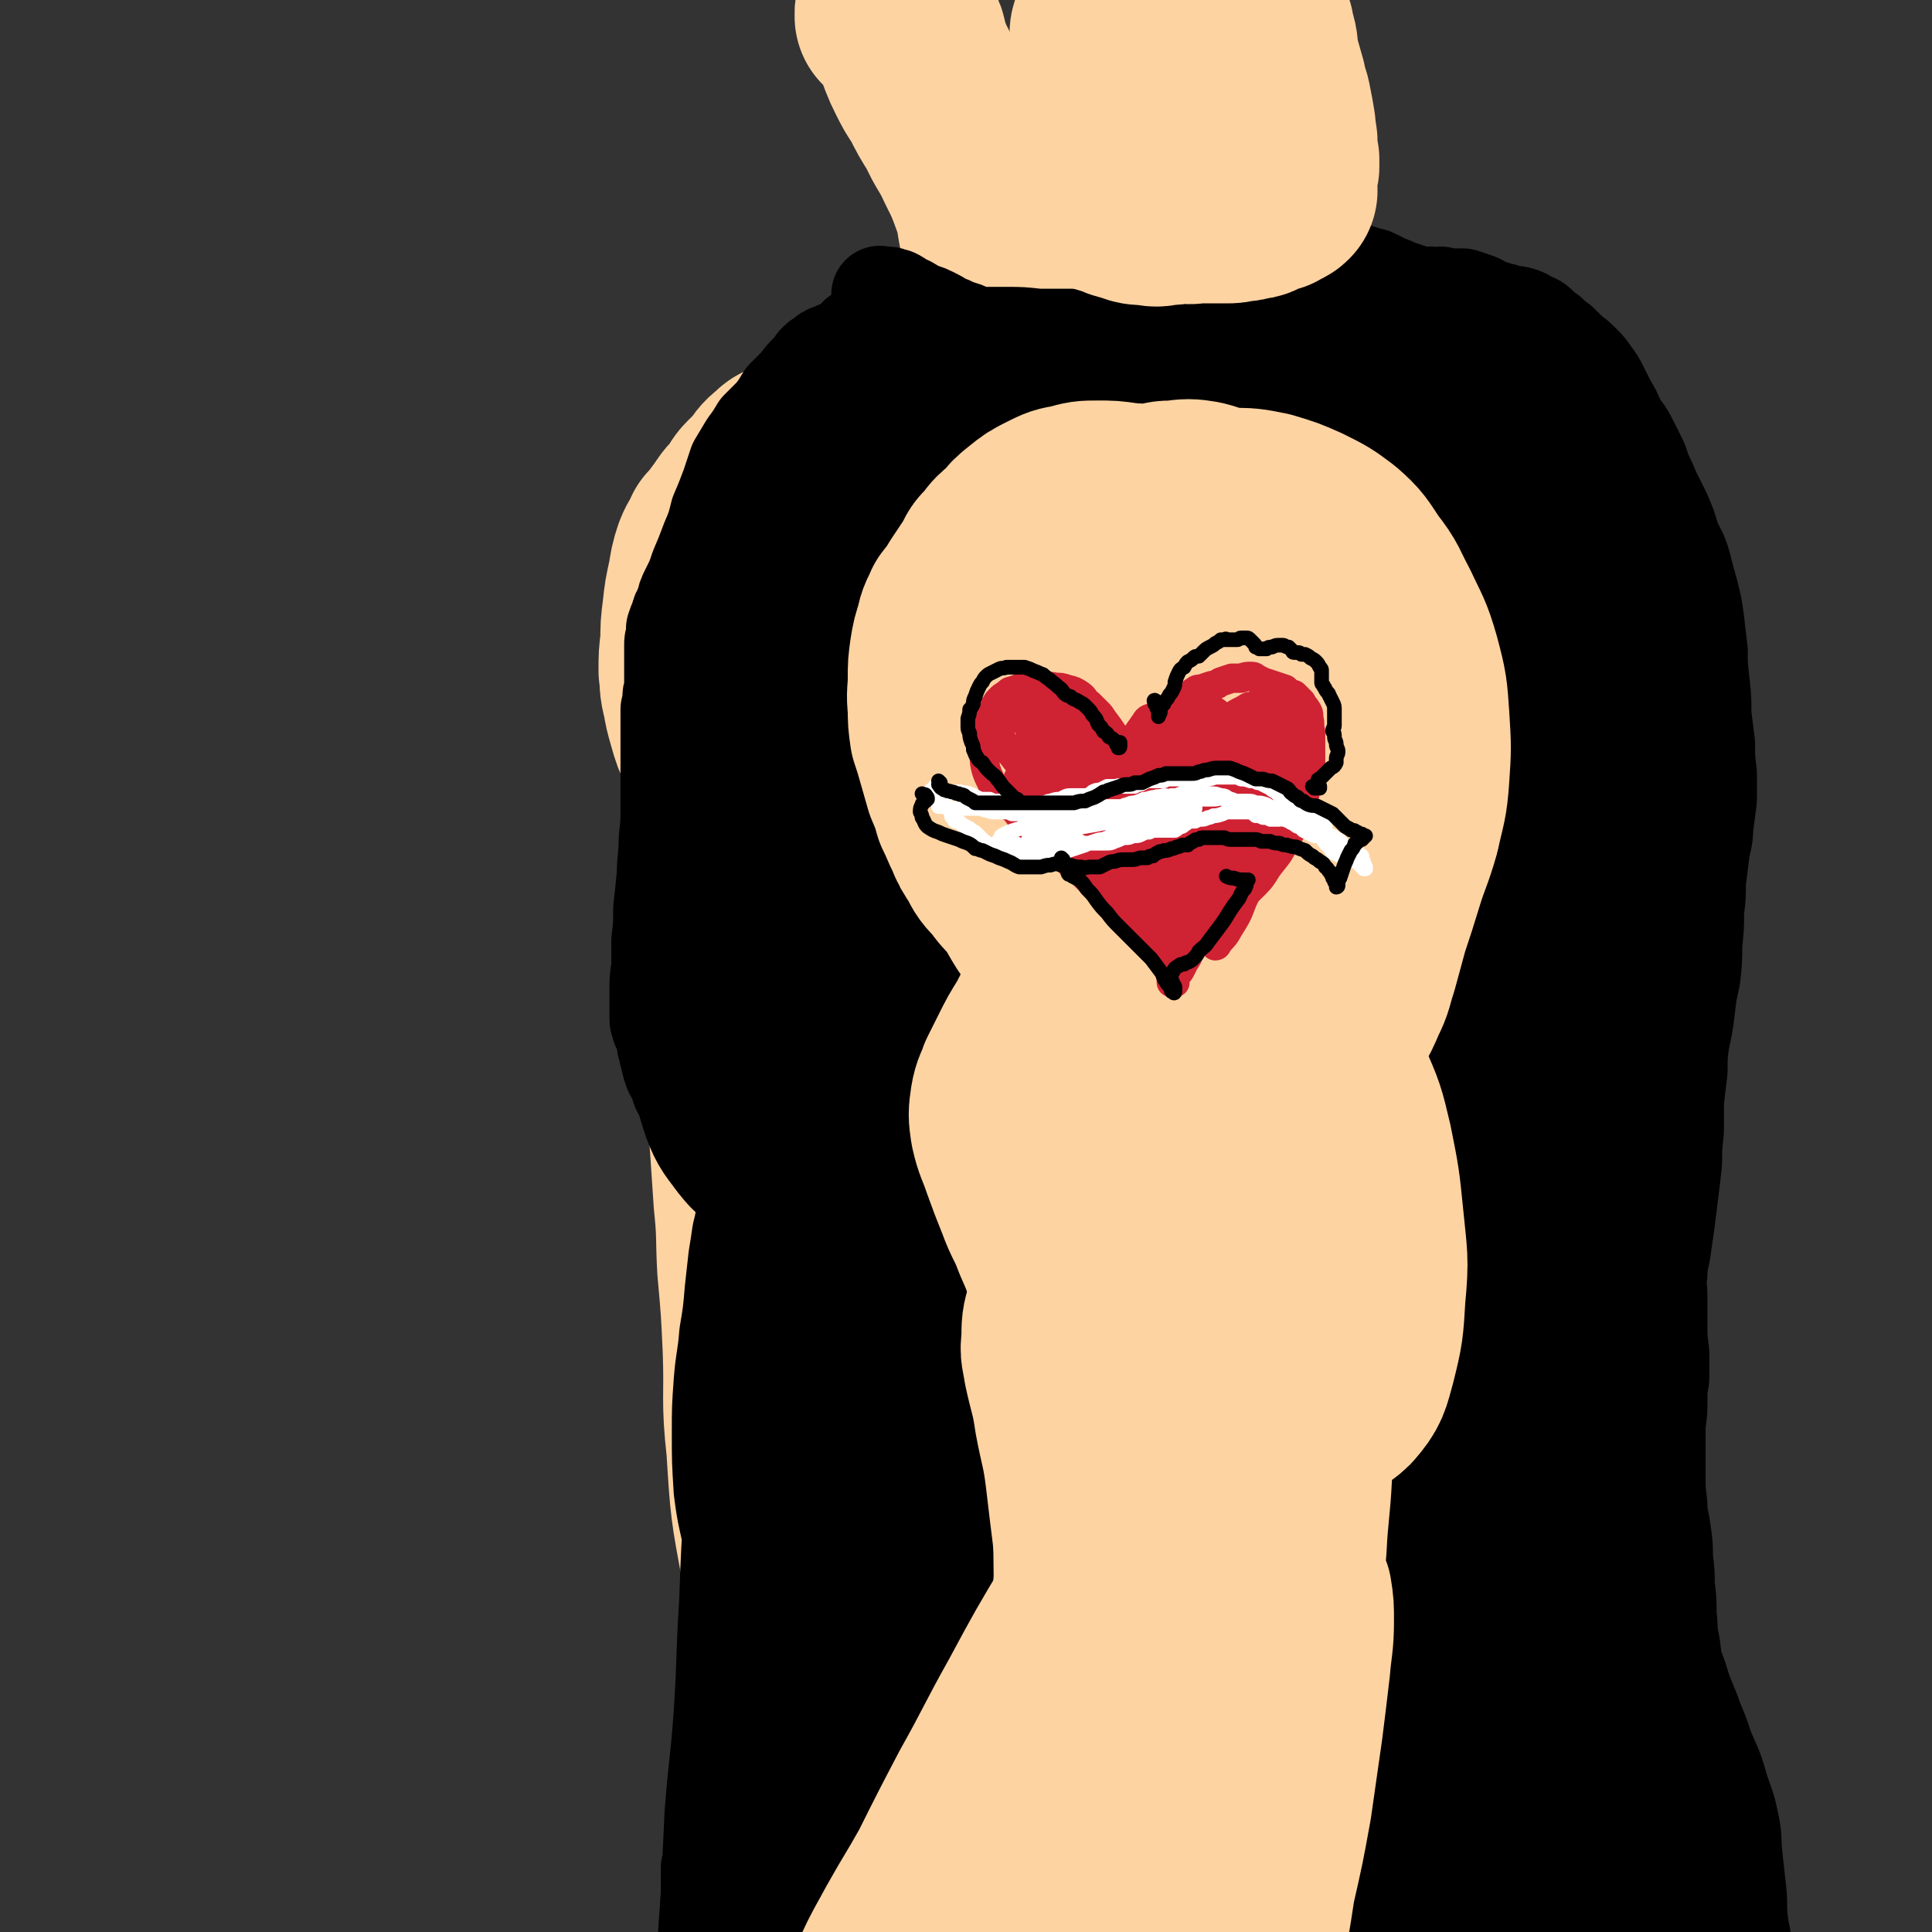 <svg viewBox='0 0 1054 1054' version='1.1' xmlns='http://www.w3.org/2000/svg' xmlns:xlink='http://www.w3.org/1999/xlink'><rect x="0" y="0" width="1054" height="1054" fill="#333333" stroke="none"/><g fill='none' stroke='rgb(254,211,162)' stroke-width='105' stroke-linecap='round' stroke-linejoin='round'><path d='M488,6c-1,0 -1,-1 -1,-1 -1,1 -1,1 -1,2 0,1 0,1 0,2 1,1 1,1 2,1 0,1 1,1 2,1 1,1 1,1 2,2 1,1 1,1 2,2 1,2 1,2 2,5 1,2 1,2 1,5 1,2 1,2 2,5 2,5 2,5 4,9 3,6 3,6 7,12 4,8 4,8 9,16 5,11 6,10 11,21 5,10 5,10 9,21 3,9 2,9 4,18 2,7 2,7 3,14 0,7 0,7 -1,13 0,2 0,2 -1,3 -1,2 -1,2 -1,3 -1,1 0,1 0,2 0,0 -1,0 -1,0 0,-2 0,-2 0,-3 '/><path d='M615,4c-1,0 -1,-1 -1,-1 -1,0 -1,0 -2,1 0,1 -1,1 -1,2 0,0 0,1 0,2 1,2 1,2 2,4 2,5 3,5 5,10 3,7 3,7 6,14 3,10 3,10 5,19 3,10 3,10 5,21 2,11 2,11 4,23 2,12 2,12 5,24 2,9 2,9 5,19 1,6 1,6 3,12 0,1 0,1 0,2 0,1 0,1 0,1 0,0 0,-1 0,-3 -2,-4 -2,-4 -4,-9 -3,-9 -3,-9 -6,-17 -5,-10 -5,-10 -9,-20 -5,-13 -5,-13 -10,-25 -5,-12 -6,-12 -10,-24 -4,-11 -4,-11 -6,-23 -2,-7 -2,-7 -2,-14 -1,-3 -1,-5 0,-6 2,-2 3,-2 5,0 5,4 5,4 8,10 6,11 6,11 10,23 6,14 6,14 10,28 3,12 3,12 4,24 1,7 2,7 1,14 0,4 0,5 -2,8 -2,2 -3,1 -6,1 '/><path d='M566,200c0,0 -1,-1 -1,-1 1,0 2,0 4,0 2,1 2,0 4,0 1,0 1,1 2,1 0,1 0,1 1,2 0,1 0,2 1,3 0,1 0,1 0,2 -1,1 0,2 -1,2 -1,1 -1,0 -3,0 -1,1 -1,1 -3,0 -2,0 -2,0 -4,0 -2,-1 -2,-1 -5,-1 -2,-1 -2,-1 -4,-1 -1,0 -1,0 -3,0 -1,0 -1,0 -2,0 -1,0 -1,0 -3,-1 -1,0 -1,0 -2,0 -1,0 -1,0 -2,0 0,-1 0,-1 0,-1 -1,0 -1,0 -1,0 0,0 0,0 -1,0 -1,0 -1,0 -1,0 -1,0 -1,0 -2,1 -1,0 -1,0 -2,0 -2,1 -2,1 -3,2 -2,0 -2,0 -3,1 -2,1 -2,1 -3,2 -2,1 -1,1 -3,2 -1,1 -2,1 -3,2 -2,1 -2,1 -4,1 -2,1 -2,0 -3,1 -2,0 -2,0 -3,0 -1,0 -1,0 -2,1 -1,0 -1,0 -2,0 -1,1 -1,1 -2,2 -1,0 -1,0 -1,1 -1,1 -1,1 -1,1 -1,1 -1,0 -1,0 0,0 0,0 -1,0 0,0 0,0 0,0 0,1 0,1 -1,1 0,0 0,0 0,1 0,0 0,0 0,1 -1,0 -1,0 -1,0 0,1 0,1 0,1 -1,0 -1,0 -1,0 0,0 0,0 0,0 -1,0 -1,0 -1,0 0,0 0,0 0,0 -1,1 -1,1 -1,1 0,0 0,0 0,1 0,0 0,0 0,0 0,0 0,0 0,0 0,0 0,0 0,0 0,1 0,0 -1,0 0,0 1,0 1,0 0,0 0,0 0,1 0,0 0,0 0,0 0,0 0,0 0,0 0,0 0,0 0,0 0,0 0,0 -1,-1 0,0 1,1 1,1 0,0 0,0 0,0 0,1 0,1 0,1 0,0 0,0 0,0 0,0 0,0 0,0 0,0 0,0 0,0 0,1 0,1 0,1 -1,0 -1,0 -1,0 -1,1 -1,1 -1,1 -1,0 -1,0 -1,1 -1,0 -1,0 -2,1 0,1 0,1 -1,2 0,0 0,0 -1,1 0,1 0,1 -1,1 0,1 0,1 -1,1 0,0 0,0 0,1 -1,0 -1,0 -1,0 0,1 0,1 -1,1 0,1 0,1 -1,2 -1,1 -1,0 -2,1 -1,1 -1,1 -2,1 0,1 0,1 -1,2 -1,0 -1,0 -1,0 0,1 0,1 -1,2 0,0 0,0 0,1 -1,1 -1,1 -2,2 0,1 0,1 -1,2 0,1 0,1 -1,2 -1,0 -1,0 -1,1 -1,1 -1,1 -2,2 0,0 0,0 -1,1 -1,1 -1,1 -1,2 -1,1 -1,1 -1,2 -1,1 -1,1 -1,2 -1,1 -1,1 -1,2 0,0 0,0 0,0 0,0 0,0 0,0 0,0 0,0 0,0 1,-1 1,-1 2,-2 2,-3 2,-3 4,-5 3,-4 3,-4 5,-7 3,-4 3,-5 6,-9 3,-5 4,-5 7,-10 5,-6 5,-6 9,-12 5,-5 4,-5 9,-10 4,-4 5,-4 9,-7 5,-3 5,-3 10,-5 3,-2 3,-2 6,-4 1,0 1,0 3,0 0,-1 0,-1 1,0 0,0 0,1 0,1 -1,2 -1,2 -3,3 -2,1 -2,1 -4,2 -2,2 -2,2 -4,3 -3,2 -3,2 -6,3 -3,2 -3,2 -6,3 -3,1 -3,1 -6,3 -4,1 -4,1 -7,2 -3,1 -3,1 -6,2 -4,2 -4,2 -7,4 -4,3 -4,3 -8,6 -5,4 -5,4 -9,8 -5,5 -4,5 -9,10 -4,4 -4,4 -8,9 -3,3 -3,3 -6,7 -3,3 -3,3 -6,6 -2,2 -2,2 -4,5 -2,3 -2,3 -3,6 -2,2 -2,2 -3,5 -1,1 -1,1 -1,3 -1,2 -1,2 -1,4 -1,2 -1,2 -2,5 -1,2 -1,2 -2,5 0,2 -1,2 -1,5 -1,1 -1,1 -1,3 -1,2 -1,2 -1,3 0,1 0,1 -1,3 0,1 0,2 0,3 -1,2 -1,2 -2,3 -1,2 -1,2 -2,4 0,1 0,1 -1,2 0,1 0,1 -1,2 0,0 0,0 0,1 -1,1 -1,1 -1,1 0,1 0,1 -1,2 0,1 0,1 0,2 0,2 0,2 -1,3 0,2 0,2 0,3 0,1 0,1 0,3 0,1 0,1 0,2 0,1 0,1 0,2 0,1 0,1 0,2 0,4 0,4 0,7 0,3 0,3 0,6 0,2 0,2 0,5 0,2 0,2 0,4 0,2 0,2 -1,4 0,1 0,1 0,2 0,1 0,1 0,2 -1,1 -1,1 0,2 0,1 0,1 0,2 1,2 1,2 1,3 1,1 0,1 0,3 0,0 0,0 0,1 0,1 1,1 1,1 0,1 0,1 0,1 0,1 0,1 0,2 0,1 0,1 0,2 0,1 0,0 1,1 0,1 0,1 0,1 0,0 0,0 0,0 0,0 -1,0 -1,-1 0,0 0,1 1,1 0,0 0,0 0,0 0,0 -1,0 -1,-1 0,0 0,1 1,1 0,0 0,0 0,0 0,0 0,0 0,-1 0,0 0,0 0,-1 1,-1 1,-1 1,-2 1,-1 1,-1 1,-3 1,-1 1,-1 1,-2 1,-1 1,-2 1,-3 1,-2 1,-2 2,-4 0,-1 0,-1 0,-3 1,-1 1,-1 1,-2 0,-1 0,-1 0,-2 0,0 0,0 0,-1 0,0 0,0 0,-1 0,0 0,0 0,0 0,0 0,0 0,0 0,0 0,0 0,0 -1,0 -1,0 -1,0 -1,0 -1,0 -2,1 -1,0 -1,0 -2,1 0,0 0,0 -1,1 -1,1 -1,1 -1,1 -1,2 -1,2 -1,4 -1,3 -1,3 -1,5 -1,3 -1,3 -2,7 0,4 0,4 -1,8 0,3 0,3 0,7 -1,4 0,4 0,8 -1,4 0,4 -1,9 0,6 0,6 0,11 0,7 0,7 0,14 0,8 0,8 -1,17 0,10 0,10 0,21 0,11 -1,11 -1,22 0,11 0,11 0,23 0,11 0,11 0,22 1,11 1,11 3,22 1,11 1,11 3,22 2,13 2,13 4,27 2,16 2,15 4,31 1,18 1,19 1,37 1,18 0,18 0,37 1,18 1,18 2,37 1,17 1,17 3,34 3,17 3,17 6,34 4,16 4,16 8,33 4,17 4,17 9,33 4,16 5,16 9,32 3,15 3,15 6,30 3,14 2,14 4,28 2,14 1,14 3,28 1,13 1,13 2,27 1,14 1,14 2,28 2,15 2,15 4,29 2,13 2,13 5,27 2,10 2,10 4,21 2,7 1,7 3,14 1,3 1,4 2,6 1,1 1,1 2,2 1,0 1,0 2,-1 1,-1 2,-1 2,-3 1,-2 1,-2 2,-4 0,-3 0,-3 0,-7 -1,-5 -1,-5 -2,-10 -3,-9 -3,-9 -6,-17 -4,-13 -4,-13 -9,-26 -6,-17 -7,-17 -12,-34 -5,-17 -4,-17 -8,-34 -4,-16 -4,-16 -7,-31 -5,-19 -5,-19 -9,-37 -7,-29 -7,-29 -14,-57 -7,-31 -7,-30 -12,-61 -6,-32 -6,-32 -8,-64 -3,-27 -1,-27 -2,-54 -1,-22 -1,-22 -3,-44 -1,-18 0,-18 -2,-37 -1,-15 -1,-15 -2,-30 -1,-14 -2,-14 -3,-28 -1,-14 -2,-14 -2,-27 -1,-12 -1,-12 0,-23 1,-10 2,-10 4,-20 1,-10 1,-10 2,-19 1,-8 2,-8 2,-16 0,-6 0,-6 -1,-13 -1,-6 -2,-6 -3,-12 -1,-7 -1,-7 -3,-13 -1,-8 -1,-8 -3,-15 -2,-8 -2,-8 -5,-16 -3,-9 -3,-8 -6,-17 -3,-6 -3,-6 -5,-13 -2,-7 -2,-7 -3,-13 -2,-7 -1,-7 -2,-14 0,-8 0,-8 1,-16 0,-8 0,-8 1,-16 1,-9 1,-9 3,-18 1,-6 1,-7 3,-13 2,-5 3,-5 5,-10 3,-3 3,-3 5,-6 3,-4 3,-4 5,-7 2,-3 3,-3 5,-6 3,-3 2,-4 5,-7 3,-3 3,-3 6,-6 3,-4 3,-5 7,-8 3,-3 3,-3 8,-4 3,-2 4,-2 7,-2 5,-1 5,-1 9,-2 4,-2 4,-2 8,-3 5,-2 5,-2 10,-4 6,-2 5,-2 11,-3 6,-1 6,-2 12,-2 5,0 5,0 11,0 7,1 6,1 13,2 6,1 6,1 12,1 6,0 6,0 11,0 5,0 5,-1 10,-2 6,0 6,0 11,-1 6,0 6,0 13,0 6,0 6,0 12,0 7,0 7,1 14,1 7,0 7,0 15,0 7,-1 7,-1 15,-2 7,-2 7,-2 15,-3 7,-1 7,-1 14,-1 5,-1 5,-1 10,-1 8,0 8,0 15,0 5,0 5,0 11,0 5,0 5,0 10,0 6,-1 6,-1 12,-2 6,0 6,0 12,0 6,0 6,0 11,1 4,1 4,1 9,3 4,1 4,2 8,3 3,2 3,2 7,3 3,1 3,0 6,1 2,0 2,0 5,0 2,0 2,0 4,0 3,0 3,-1 6,0 4,1 4,1 7,2 3,3 3,3 6,6 3,3 3,3 6,6 3,3 3,3 6,6 3,3 3,4 6,7 4,4 4,4 8,8 4,6 3,6 6,12 4,10 5,10 8,19 3,12 3,13 6,25 3,15 3,16 6,31 3,18 4,17 7,35 4,19 4,19 6,38 3,21 3,21 4,42 1,24 1,24 1,49 1,28 1,28 1,56 -1,30 -1,30 -3,61 -1,30 -2,30 -4,61 -1,29 -1,29 -2,58 -1,29 -2,29 -3,58 -1,28 -1,28 -1,57 -1,27 -1,27 -1,54 0,24 0,24 0,47 0,20 0,20 1,40 0,17 1,17 2,33 0,13 1,13 1,26 1,9 0,9 1,18 0,6 0,6 0,11 0,4 0,4 0,8 1,1 1,1 1,2 1,1 1,1 2,1 0,1 0,1 0,1 1,0 1,-1 1,-1 -3,-2 -3,-2 -6,-4 -2,-1 -2,-1 -5,-3 '/></g>
<g fill='none' stroke='rgb(0,0,0)' stroke-width='53' stroke-linecap='round' stroke-linejoin='round'><path d='M453,196c-1,-1 -1,-1 -1,-1 -1,-1 -1,0 -1,0 -1,1 -1,1 -1,2 -1,0 -1,0 -1,0 0,0 -1,0 0,1 0,0 0,0 0,1 0,2 1,2 1,3 1,2 1,2 2,4 0,1 0,1 1,2 0,0 0,1 1,1 0,1 0,0 1,1 1,1 1,1 2,1 2,1 2,1 3,2 2,2 1,2 3,4 2,2 2,2 4,3 2,1 1,2 3,3 2,1 2,1 4,3 1,1 1,1 3,2 1,1 1,1 2,2 2,1 2,1 3,2 1,1 1,1 3,1 1,1 1,1 3,2 1,0 1,0 2,1 1,0 1,1 3,1 1,1 1,1 2,2 1,1 1,1 2,2 0,1 0,1 1,2 1,1 1,1 3,2 1,1 1,1 2,3 1,1 1,1 3,2 1,2 1,2 2,3 0,1 0,1 1,2 1,1 1,1 1,1 1,0 1,0 1,1 1,1 1,1 2,1 1,1 1,1 2,2 1,0 1,0 2,1 1,1 1,1 2,2 1,1 1,1 2,2 1,0 1,0 2,1 1,0 1,0 2,1 1,0 1,0 2,0 1,1 1,1 2,1 1,1 1,1 2,1 1,1 1,1 2,2 0,0 0,0 1,0 0,0 0,0 0,1 0,0 0,-1 1,0 0,0 0,0 1,0 0,0 0,0 1,0 1,0 1,0 1,1 1,0 1,0 1,0 0,0 0,1 0,1 0,0 0,0 0,0 1,0 0,-1 0,-1 0,0 0,0 0,1 0,0 0,0 0,0 1,0 0,-1 0,-1 0,0 0,0 0,1 0,0 0,0 0,0 0,0 0,0 0,0 -2,-1 -2,-1 -3,-2 -3,-2 -3,-2 -5,-4 -3,-3 -3,-3 -7,-7 '/><path d='M481,162c0,-1 -1,-1 -1,-1 0,-1 0,0 0,0 1,0 1,0 1,0 2,0 2,0 3,0 2,0 2,1 4,1 2,1 2,1 3,2 2,1 2,1 4,2 1,0 1,1 2,1 1,1 1,1 2,2 2,1 2,1 4,1 3,1 3,1 5,2 4,2 4,2 7,4 3,1 3,1 7,3 4,1 4,1 8,3 3,1 3,1 6,2 4,1 4,1 7,2 5,2 5,2 9,4 5,1 5,1 9,2 5,1 5,2 9,2 5,1 5,0 10,0 5,0 5,0 10,0 5,0 5,-1 11,-1 5,0 5,0 11,-1 6,0 6,0 12,0 5,-1 5,0 9,-1 5,-1 5,-1 9,-2 4,-2 4,-2 9,-3 4,-1 4,-1 8,-1 5,-1 5,0 9,-1 4,0 4,0 8,0 4,0 4,1 7,0 3,0 3,0 6,0 3,0 3,-1 6,-1 2,0 2,0 4,0 2,-1 2,0 4,0 2,0 2,-1 4,0 2,0 2,0 4,0 2,0 2,0 3,0 2,0 2,0 3,0 0,0 0,0 1,0 0,0 0,0 0,0 -1,0 -1,0 -1,0 -2,1 -2,1 -4,1 -3,1 -3,0 -6,1 -4,0 -4,0 -7,1 -5,0 -5,0 -10,0 -6,0 -6,0 -12,0 -8,0 -8,0 -15,0 -9,0 -9,1 -18,1 -9,0 -9,0 -19,0 -11,0 -11,-1 -21,-1 -10,-1 -10,-1 -20,-2 -10,0 -10,0 -19,0 -9,-1 -9,-1 -17,-1 -8,0 -8,0 -15,0 -8,0 -8,0 -16,0 -6,-1 -6,-1 -13,-2 -5,0 -5,-1 -11,-1 -5,-1 -5,-1 -9,-1 -3,-1 -4,-1 -7,0 -3,0 -3,0 -5,2 -3,1 -3,1 -5,2 -2,2 -2,2 -4,4 -2,2 -2,1 -5,3 -3,1 -3,1 -5,2 -3,1 -3,1 -5,3 -2,1 -2,1 -4,3 -2,3 -2,3 -4,5 -3,3 -3,3 -5,6 -4,4 -4,4 -8,8 -3,5 -3,5 -6,9 -4,4 -4,4 -8,8 -3,5 -3,5 -6,9 -3,5 -3,5 -6,10 -2,6 -2,6 -4,12 -3,8 -3,8 -6,15 -2,8 -2,8 -5,15 -3,8 -3,8 -6,15 -2,6 -2,6 -5,12 -2,4 -2,4 -3,9 -2,3 -2,3 -3,7 -1,2 -1,2 -2,5 0,2 0,2 0,4 -1,3 -1,3 -1,5 0,2 0,2 0,4 0,2 0,2 0,3 0,1 0,1 0,2 0,0 0,0 0,1 0,1 0,1 0,1 0,1 0,1 0,3 0,2 0,2 0,5 0,3 0,3 0,6 -1,2 -1,2 -1,5 0,2 0,2 -1,5 0,3 0,3 0,7 0,5 0,5 0,10 0,6 0,6 0,12 0,6 0,6 0,11 0,7 0,7 0,14 0,8 0,8 -1,17 0,10 -1,10 -1,19 -1,10 -1,10 -2,19 0,9 0,9 -1,17 0,8 0,8 0,15 -1,6 -1,6 -1,11 0,5 0,5 0,10 0,3 0,3 0,7 0,2 1,2 1,4 1,1 1,1 2,3 0,1 0,1 1,2 0,3 0,3 0,5 1,2 1,2 1,4 1,4 1,4 2,8 1,3 1,3 3,6 1,3 1,3 2,6 2,3 2,3 3,6 1,3 1,3 3,6 1,3 1,3 2,5 2,2 2,3 3,5 2,2 2,2 4,4 2,3 2,3 4,6 2,2 2,2 4,5 2,2 2,2 3,4 2,2 1,3 3,5 1,1 1,1 2,2 2,2 2,2 3,4 1,1 1,1 2,3 0,1 1,1 1,2 0,1 0,1 0,2 0,0 0,0 0,1 0,0 0,0 0,0 0,0 0,0 0,0 0,0 0,0 0,1 0,0 1,0 0,1 0,2 0,2 0,3 -1,3 -1,3 -2,5 -1,5 -1,5 -2,9 -1,7 -1,7 -2,13 -1,9 -1,9 -2,18 -1,12 -1,12 -3,24 -1,13 -2,13 -3,26 -1,14 -1,14 -1,28 0,15 0,15 1,31 2,16 3,16 6,32 3,20 4,20 6,39 3,20 2,20 3,40 1,18 1,18 1,37 -1,15 -1,15 -2,30 -1,11 -1,11 -3,21 -2,7 -2,7 -4,14 -1,5 -1,5 -2,10 -1,4 -1,4 -2,7 0,4 0,4 0,7 -1,2 -1,2 -1,4 0,0 0,1 0,0 0,0 0,0 0,-1 0,-5 0,-5 0,-9 0,-8 0,-8 0,-16 0,-13 -1,-13 0,-26 0,-17 0,-17 2,-34 1,-20 2,-20 4,-41 2,-22 2,-22 4,-44 2,-24 2,-24 3,-47 1,-22 1,-22 1,-44 0,-20 0,-20 -1,-40 -1,-17 -2,-17 -3,-33 -2,-11 -2,-11 -3,-23 -1,-7 -1,-7 0,-14 0,-2 0,-4 1,-4 1,-1 2,1 2,2 2,8 3,8 3,16 1,15 1,15 0,30 0,21 -1,21 -3,41 -2,25 -3,25 -6,50 -2,29 -2,29 -3,57 -2,31 -1,31 -3,61 -2,28 -3,28 -5,55 -1,22 -1,22 -2,43 -1,14 -1,14 -2,29 -1,7 -1,7 -1,15 -1,2 -1,2 -1,4 0,0 1,0 1,-1 1,-4 1,-4 2,-8 1,-10 0,-10 1,-20 0,-17 0,-17 0,-33 '/><path d='M664,148c0,0 -1,0 -1,-1 0,0 1,1 1,1 3,-1 3,-2 5,-2 4,0 4,0 8,1 4,1 4,1 8,2 3,1 3,1 6,2 3,0 3,0 6,0 2,0 2,0 5,-1 2,-1 2,-1 5,-2 3,0 3,0 5,-1 2,0 2,0 4,0 4,0 4,0 8,0 3,0 3,0 6,0 3,1 3,0 6,1 3,0 3,0 6,1 3,1 3,1 7,2 4,2 4,2 8,4 4,1 4,2 8,3 3,1 3,1 6,2 2,1 2,1 4,1 3,1 3,0 5,0 3,1 3,0 6,0 3,1 3,1 6,1 3,0 3,0 6,0 3,1 3,1 6,2 3,1 3,1 6,3 3,1 3,1 6,2 4,1 4,1 7,2 3,1 3,0 6,1 3,1 3,1 6,3 3,1 3,1 5,3 2,2 2,2 5,4 3,3 3,3 6,5 3,3 3,3 6,6 3,2 3,2 6,5 3,3 3,3 5,6 3,4 3,4 5,8 2,4 2,4 4,8 3,5 3,5 5,10 3,5 4,5 7,11 2,4 2,4 4,8 2,4 2,4 3,8 3,6 3,6 5,11 3,6 3,6 6,12 3,7 3,7 5,14 3,7 4,7 6,14 2,8 2,8 4,15 2,8 2,8 3,15 1,9 1,9 2,17 0,8 0,8 1,17 1,9 1,9 1,18 1,8 1,8 2,16 0,8 0,8 1,16 0,7 0,7 0,14 -1,8 -1,8 -2,15 0,7 -1,7 -2,14 -1,8 -1,8 -2,16 0,8 0,8 -1,16 0,9 0,9 -1,18 0,9 0,9 -1,18 -2,9 -2,9 -3,18 -1,8 -1,8 -3,17 -1,8 -1,8 -1,16 -1,8 -1,8 -2,17 0,8 0,8 0,16 -1,9 -1,9 -1,17 -1,9 -1,9 -2,17 -1,8 -1,8 -2,16 -1,7 -1,7 -2,14 -1,7 -2,7 -2,14 -1,6 0,6 0,13 0,7 0,7 0,15 0,7 0,7 1,15 0,7 0,7 0,14 -1,6 -1,6 -1,12 0,6 0,6 -1,13 0,6 0,6 0,13 0,8 0,8 0,15 0,8 0,8 1,16 0,7 1,7 2,15 1,7 1,7 1,14 1,8 1,8 1,15 1,8 1,8 1,16 1,8 0,8 2,17 1,9 1,9 4,17 3,10 3,9 7,19 3,9 4,9 7,19 4,10 5,10 8,21 3,10 4,10 6,20 2,9 1,9 2,19 1,9 1,9 2,18 1,9 0,9 1,17 1,9 2,9 3,18 1,8 1,8 3,16 1,7 1,7 2,14 0,7 0,7 0,13 1,6 0,6 0,12 1,5 0,5 2,10 1,7 1,7 4,13 3,8 4,7 7,15 4,9 5,8 9,17 3,7 3,7 6,15 1,5 1,5 2,11 0,4 0,4 0,8 0,3 0,3 0,6 -1,1 -1,1 -2,3 0,1 0,1 -2,1 -1,1 -2,1 -3,0 -1,-1 -1,-1 -2,-2 '/></g>
<g fill='none' stroke='rgb(0,0,0)' stroke-width='105' stroke-linecap='round' stroke-linejoin='round'><path d='M483,229c0,0 0,0 -1,-1 0,0 1,1 1,1 0,2 -1,2 -1,4 0,4 1,4 1,8 1,7 1,7 1,13 -1,10 0,10 -3,20 -3,14 -3,14 -7,28 -7,20 -8,19 -16,39 -8,22 -9,22 -17,45 -8,22 -8,22 -15,44 -5,17 -5,17 -10,35 -2,8 -2,8 -4,16 -1,1 -2,3 -2,2 -1,-2 0,-4 0,-8 1,-13 1,-13 3,-27 2,-16 3,-16 5,-32 4,-18 3,-18 7,-37 3,-16 4,-16 8,-32 4,-18 3,-18 7,-37 3,-12 3,-12 7,-24 1,-6 2,-6 4,-13 1,-3 1,-3 3,-6 3,-8 3,-8 7,-15 1,-4 1,-4 3,-7 1,-1 1,-1 2,-1 0,1 0,2 0,3 -2,5 -2,5 -4,10 -4,9 -4,8 -8,17 -6,12 -6,12 -11,25 -9,19 -9,19 -17,39 -8,23 -9,23 -15,48 -7,27 -6,27 -11,56 -4,28 -3,28 -5,56 -2,23 -2,23 -2,45 1,18 1,18 4,35 1,12 1,13 5,25 3,8 4,8 9,15 4,5 4,5 9,8 3,2 4,2 7,1 2,0 3,0 4,-2 2,-4 2,-5 2,-9 1,-7 1,-7 1,-14 0,-9 0,-9 0,-18 1,-13 1,-13 2,-27 0,-16 0,-16 1,-31 0,-17 0,-17 0,-34 1,-17 1,-17 1,-35 1,-17 2,-17 3,-34 1,-17 1,-17 2,-35 2,-17 2,-17 5,-35 2,-14 2,-14 5,-28 2,-12 2,-12 4,-23 2,-9 2,-9 4,-18 1,-7 1,-7 3,-14 0,-5 0,-5 1,-9 0,-1 0,-2 0,-2 0,1 0,3 -1,5 -3,7 -4,7 -7,15 -5,11 -5,11 -9,21 -6,15 -5,15 -11,30 -7,19 -8,18 -15,37 -7,22 -8,22 -13,44 -6,26 -6,27 -8,53 -2,28 -3,28 -1,56 1,24 2,24 7,48 2,15 2,15 7,29 2,6 2,7 6,12 2,2 4,3 5,1 4,-3 4,-5 6,-12 4,-12 3,-12 5,-26 4,-22 4,-22 8,-44 5,-31 5,-31 12,-62 7,-35 8,-35 16,-71 8,-33 7,-33 16,-67 7,-27 7,-27 16,-54 6,-21 5,-21 13,-41 5,-9 5,-10 12,-18 1,-1 3,-1 4,0 2,10 1,12 0,24 -2,22 -3,22 -7,44 -4,30 -5,30 -9,61 -5,38 -4,38 -9,76 -4,34 -4,34 -9,68 -4,24 -3,24 -8,47 -2,12 -2,12 -5,24 -1,2 -2,5 -3,4 -1,-1 0,-4 0,-9 0,-14 1,-14 2,-29 2,-22 1,-22 4,-45 4,-30 4,-30 8,-60 6,-34 5,-34 12,-68 6,-31 5,-31 13,-62 6,-22 6,-23 15,-45 5,-12 4,-14 13,-24 4,-5 7,-7 13,-6 6,1 8,4 11,11 6,12 4,13 7,27 5,21 4,22 8,43 4,26 5,25 8,51 4,26 4,27 6,53 2,23 2,23 1,46 -1,19 0,19 -3,37 -2,10 -3,11 -8,20 -2,3 -4,5 -6,4 -5,-2 -7,-5 -9,-11 -5,-17 -4,-18 -6,-36 -1,-28 -1,-28 0,-56 2,-33 1,-34 7,-66 5,-32 6,-33 15,-64 5,-16 4,-17 12,-31 6,-10 7,-13 16,-18 4,-1 7,1 9,5 5,12 3,14 5,28 3,26 2,26 5,52 3,37 3,37 5,74 3,39 4,39 6,79 2,27 2,27 2,55 0,14 1,14 0,29 0,2 -1,6 -2,4 -2,-3 -4,-7 -5,-14 -4,-22 -4,-22 -7,-44 -3,-29 -3,-29 -5,-58 -3,-35 -5,-35 -5,-70 -1,-34 -1,-34 3,-68 3,-24 3,-25 11,-48 5,-14 6,-16 16,-26 5,-6 9,-8 16,-6 9,2 10,6 16,15 11,16 10,17 17,36 10,25 9,25 17,51 9,30 9,30 16,62 6,28 5,29 8,58 2,19 2,20 2,39 0,11 0,12 -3,21 -1,3 -3,6 -6,4 -6,-4 -7,-7 -11,-15 -10,-18 -10,-18 -17,-37 -10,-26 -9,-27 -17,-53 -8,-30 -9,-30 -14,-61 -5,-27 -5,-27 -6,-55 0,-21 1,-21 5,-41 2,-15 2,-15 8,-28 4,-9 4,-11 11,-15 5,-3 7,-4 12,-1 10,6 11,7 16,18 10,18 9,19 16,39 9,24 8,25 15,50 7,23 8,23 12,47 5,25 5,26 5,51 0,29 0,29 -5,57 -1,11 -2,13 -8,21 -3,4 -7,5 -11,3 -9,-6 -10,-9 -16,-19 -10,-18 -10,-19 -17,-39 -9,-26 -10,-26 -16,-54 -6,-27 -6,-27 -9,-55 -2,-24 -2,-25 -1,-49 0,-17 0,-18 4,-34 3,-12 2,-13 8,-22 4,-6 6,-6 13,-8 6,-2 7,-2 13,0 7,2 7,3 12,9 8,9 8,9 13,20 7,14 6,14 11,29 5,14 6,13 11,27 7,22 8,22 15,44 7,25 7,25 12,51 2,15 2,15 3,31 1,6 1,6 1,13 0,14 1,14 -1,29 -1,7 -1,9 -5,14 -2,3 -5,4 -8,2 -8,-7 -9,-9 -14,-20 -10,-20 -10,-21 -18,-43 -8,-25 -8,-25 -13,-52 -5,-26 -5,-26 -6,-53 0,-23 0,-23 5,-46 3,-14 4,-14 10,-28 4,-8 4,-8 9,-15 4,-3 4,-4 9,-5 5,-2 6,-3 10,-1 6,1 7,2 11,7 7,7 7,8 12,17 8,13 8,14 14,28 8,20 9,20 15,41 8,25 8,25 14,50 7,28 8,28 11,55 3,26 3,26 2,51 -1,20 -2,20 -6,40 -3,14 -3,14 -8,27 -3,8 -3,9 -8,15 -2,2 -4,4 -6,2 -5,-4 -5,-6 -7,-14 -5,-15 -4,-15 -7,-31 -3,-22 -3,-22 -5,-45 -3,-28 -3,-29 -4,-57 0,-29 0,-30 2,-59 1,-22 2,-22 4,-45 2,-14 1,-14 3,-28 1,-5 2,-7 4,-10 1,-1 2,1 3,2 2,5 2,6 3,11 3,13 3,13 4,25 3,20 2,20 4,39 4,26 4,26 8,52 5,33 5,33 8,65 4,36 4,36 5,72 1,35 1,35 1,70 0,33 0,33 -2,65 -2,30 -2,30 -5,59 -2,24 -2,24 -5,49 -3,24 -4,24 -8,48 -3,16 -3,16 -6,32 -1,10 -2,10 -3,20 -1,4 -1,4 -1,9 0,1 0,1 1,1 1,1 2,1 3,0 2,-2 2,-2 3,-5 1,-5 1,-5 1,-10 -1,-7 -1,-7 -4,-13 -3,-10 -3,-10 -7,-20 -7,-17 -8,-16 -15,-33 -9,-25 -10,-25 -17,-51 -9,-31 -10,-31 -15,-64 -6,-42 -4,-42 -8,-85 -3,-26 -2,-26 -5,-52 -1,-14 0,-14 -3,-28 0,-4 -1,-9 -2,-8 -3,1 -5,5 -7,11 -5,18 -5,19 -7,38 -4,32 -4,32 -4,63 0,44 0,44 2,88 3,56 5,56 8,111 2,56 2,56 3,112 0,37 1,37 -1,75 -1,16 -1,17 -5,33 -1,4 -3,9 -5,8 -4,-3 -6,-7 -8,-15 -5,-23 -4,-23 -8,-47 -5,-39 -5,-39 -9,-78 -6,-50 -6,-50 -11,-100 -5,-52 -5,-52 -9,-104 -4,-44 -4,-44 -7,-87 -2,-29 -2,-29 -3,-57 -1,-8 0,-15 -1,-16 -1,-1 -2,6 -3,13 -2,25 -2,25 -4,49 -2,37 -2,37 -2,74 -1,51 -1,51 -1,102 0,58 2,59 0,117 -1,46 -1,46 -6,91 -3,23 -2,25 -10,46 -3,8 -5,14 -11,14 -6,0 -10,-5 -13,-13 -11,-23 -9,-24 -14,-50 -9,-40 -8,-41 -13,-82 -7,-54 -6,-55 -12,-110 -7,-62 -8,-62 -14,-125 -4,-53 -4,-53 -7,-106 -1,-31 -1,-31 0,-61 0,-10 1,-18 1,-19 0,-1 0,8 0,15 0,29 0,29 -1,59 0,44 0,44 -1,89 -2,56 -1,56 -3,112 -3,59 -2,59 -6,118 -3,45 -3,45 -8,90 -2,26 -2,26 -7,51 -2,7 -3,13 -6,13 -3,0 -5,-6 -7,-14 -6,-25 -5,-25 -8,-51 -5,-41 -4,-41 -7,-81 -4,-53 -3,-53 -6,-105 -4,-59 -4,-59 -7,-118 -2,-49 -1,-49 -2,-98 -1,-29 -1,-29 0,-58 0,-7 1,-16 2,-14 1,3 2,12 3,25 2,34 1,34 2,68 0,48 1,48 0,97 -1,59 0,60 -4,119 -4,55 -5,55 -12,109 -5,37 -4,38 -12,74 -4,17 -4,20 -13,33 -2,3 -7,4 -10,0 -8,-10 -7,-14 -10,-29 -6,-29 -5,-29 -7,-59 -3,-41 -2,-41 -3,-83 -1,-49 -2,-49 -2,-99 1,-46 0,-46 3,-93 2,-34 2,-35 6,-69 2,-11 3,-19 5,-21 2,-1 3,7 3,14 3,27 3,27 5,54 1,43 0,43 1,85 0,55 0,55 0,110 -1,59 1,59 -2,118 -2,42 -2,42 -7,83 -3,21 -3,21 -9,40 -2,6 -5,11 -8,9 -4,-2 -6,-7 -7,-16 -4,-22 -3,-22 -4,-44 -1,-37 -1,-37 -1,-74 1,-46 1,-46 3,-92 3,-47 2,-48 7,-95 4,-35 3,-35 11,-70 5,-19 4,-22 14,-36 3,-4 9,-5 12,0 10,14 9,18 13,38 8,33 6,33 10,67 6,44 5,44 11,88 6,42 6,42 14,84 5,31 5,31 11,61 4,18 3,19 8,36 2,6 4,11 7,10 4,0 6,-5 7,-12 5,-23 3,-24 6,-47 3,-36 3,-36 7,-72 4,-39 3,-39 9,-79 5,-32 3,-34 13,-64 5,-15 6,-22 18,-27 8,-4 14,0 21,8 15,17 13,20 23,42 13,32 12,32 22,65 13,43 14,43 24,86 9,40 7,40 14,80 4,21 4,21 7,42 1,8 1,13 2,16 1,1 1,-4 1,-8 0,-19 0,-19 -1,-38 -2,-29 -1,-29 -3,-59 -2,-36 -3,-36 -5,-73 -1,-32 -2,-32 0,-65 1,-17 2,-18 7,-34 2,-5 4,-9 7,-7 7,5 7,10 12,20 10,24 9,24 18,49 8,24 8,24 16,49 9,31 10,31 17,63 6,28 6,28 10,57 2,15 2,15 3,30 0,4 0,8 -2,7 -4,-3 -6,-6 -10,-14 -8,-19 -8,-19 -13,-38 -10,-35 -10,-35 -18,-71 -7,-31 -8,-31 -12,-62 -3,-23 -4,-24 -2,-47 1,-9 2,-13 9,-17 4,-3 7,-1 12,3 10,8 9,9 16,20 14,20 14,21 25,42 15,28 16,28 29,57 12,27 12,27 21,56 6,20 6,20 9,41 1,10 2,11 0,21 0,3 -2,6 -4,5 -5,-2 -6,-5 -10,-12 -10,-15 -9,-16 -17,-33 -11,-25 -10,-25 -20,-50 -12,-31 -13,-30 -22,-62 -8,-27 -7,-28 -11,-56 -2,-15 -4,-18 -1,-31 1,-4 5,-6 8,-4 10,7 10,10 18,22 13,20 13,20 24,42 14,28 13,28 26,57 9,21 9,21 17,42 6,17 6,17 10,35 4,15 3,16 5,31 2,10 4,14 2,19 -2,3 -7,1 -10,-2 -9,-12 -9,-14 -16,-29 -10,-20 -9,-20 -18,-41 -10,-25 -11,-25 -19,-51 -7,-21 -7,-22 -11,-44 -3,-13 -3,-13 -3,-26 0,-3 0,-7 2,-6 4,4 5,7 9,16 8,18 7,18 14,37 8,24 8,24 17,48 9,25 9,25 17,51 4,10 4,10 6,20 2,8 3,8 3,16 0,5 1,10 -2,10 -4,1 -7,-3 -11,-9 -7,-8 -6,-8 -11,-17 -6,-11 -6,-11 -10,-22 -2,-7 -3,-8 -2,-15 0,-3 3,-4 5,-3 7,3 7,5 14,10 6,6 6,6 11,12 5,6 5,6 10,13 3,4 2,4 5,8 '/></g>
<g fill='none' stroke='rgb(254,211,162)' stroke-width='105' stroke-linecap='round' stroke-linejoin='round'><path d='M619,340c0,0 -1,-1 -1,-1 0,0 0,0 0,1 -2,2 -2,2 -4,4 -1,2 -2,2 -3,3 -2,0 -2,0 -3,0 -1,1 -1,1 -2,1 -1,0 -1,0 -2,0 -1,0 -1,0 -2,-1 -3,0 -3,0 -5,-1 -3,-1 -3,-1 -6,-2 -2,-2 -2,-2 -4,-3 -2,-1 -2,-1 -3,-3 -2,-1 -2,-1 -3,-2 0,-2 0,-2 -1,-3 -1,-2 -1,-2 -2,-3 -1,-2 -1,-2 -2,-3 -1,-2 -1,-2 -2,-4 0,-2 0,-2 0,-4 1,-2 0,-2 1,-4 1,-3 1,-3 3,-6 2,-3 2,-3 5,-6 3,-2 3,-2 7,-4 4,-3 4,-3 8,-5 5,-3 5,-3 9,-7 6,-4 6,-4 11,-8 5,-3 5,-3 11,-5 6,-3 6,-3 12,-3 7,-1 8,-1 14,0 8,2 8,3 15,7 8,4 8,4 16,9 8,5 8,4 16,10 5,4 5,4 9,9 4,4 4,5 6,10 3,9 3,9 4,18 1,11 0,11 -1,21 -1,9 -2,9 -4,18 -4,12 -4,12 -9,24 -4,7 -4,8 -9,15 -4,6 -4,6 -10,11 -6,5 -6,5 -13,7 -7,3 -7,3 -15,4 -8,1 -8,0 -17,1 -9,0 -9,0 -19,0 -10,0 -10,0 -20,-1 -9,0 -9,0 -18,-1 -9,-2 -9,-1 -17,-3 -7,-3 -8,-3 -14,-7 -6,-4 -6,-4 -12,-10 -5,-6 -5,-6 -9,-13 -4,-7 -4,-7 -6,-15 -2,-8 -2,-8 -3,-16 -1,-8 -1,-9 0,-17 1,-9 1,-9 3,-17 2,-7 3,-7 5,-14 3,-6 3,-6 6,-12 2,-4 2,-4 6,-7 3,-4 4,-3 7,-5 5,-3 5,-3 10,-6 6,-2 6,-2 13,-4 7,-2 7,-3 14,-4 8,-2 8,-3 15,-4 7,-1 7,-1 14,0 8,0 8,1 15,3 7,1 7,1 15,2 6,1 7,0 13,2 7,1 7,2 13,5 6,4 7,4 12,9 6,5 6,5 10,12 4,5 3,5 6,11 2,4 2,4 4,7 0,2 0,2 0,4 0,0 0,0 0,0 -2,-1 -3,-1 -4,-3 -4,-3 -3,-3 -6,-7 -4,-5 -4,-5 -8,-9 -4,-6 -4,-6 -9,-11 -5,-5 -5,-5 -11,-10 -6,-5 -6,-5 -12,-9 -7,-3 -7,-3 -14,-6 -7,-3 -7,-3 -14,-5 -7,-2 -7,-1 -15,-2 -7,-1 -7,-1 -14,-1 -7,0 -7,0 -14,2 -6,1 -6,1 -12,4 -6,3 -6,3 -11,7 -5,4 -5,4 -9,9 -5,4 -5,4 -8,8 -4,5 -4,5 -7,10 -4,6 -4,6 -8,12 -3,5 -3,5 -7,10 -2,5 -3,5 -4,11 -2,6 -2,6 -3,12 -1,7 -1,7 -1,14 0,8 -1,8 0,16 0,7 0,7 1,14 2,6 2,6 4,13 2,7 2,7 4,14 3,7 3,7 5,14 3,6 3,7 6,13 2,5 2,5 6,11 3,6 3,6 8,11 4,6 4,5 9,11 5,5 5,4 10,9 5,5 5,5 9,10 5,4 5,4 9,9 5,4 5,4 9,8 3,3 3,3 7,6 1,2 1,2 3,3 1,1 1,1 2,1 0,0 0,0 0,0 0,0 0,0 0,0 0,0 0,0 0,0 -1,0 -1,1 -3,0 -2,0 -3,0 -5,-1 -5,-2 -5,-2 -9,-5 -5,-4 -5,-4 -10,-8 -5,-6 -5,-6 -9,-12 -5,-7 -5,-7 -9,-14 -4,-8 -4,-8 -8,-16 -4,-12 -5,-12 -8,-25 -3,-9 -3,-9 -5,-19 -3,-13 -3,-13 -4,-26 -2,-13 -2,-13 -1,-26 0,-11 1,-11 3,-21 3,-9 3,-9 6,-17 4,-9 4,-9 9,-16 5,-8 5,-8 12,-14 5,-7 5,-7 12,-12 6,-5 6,-5 13,-9 4,-3 3,-4 8,-6 9,-3 9,-3 18,-6 8,-2 8,-2 16,-3 9,-2 9,-1 18,-1 10,-1 10,-2 20,-1 10,0 10,0 20,2 10,3 10,3 19,7 10,5 10,5 18,11 8,7 8,8 14,17 8,10 7,11 13,22 6,13 7,13 11,27 4,15 4,16 5,31 1,16 1,16 0,31 -1,15 -2,15 -5,29 -4,14 -5,14 -9,27 -4,13 -4,13 -8,25 -3,11 -3,11 -6,22 -3,9 -2,9 -6,17 -3,7 -3,7 -7,14 -3,5 -3,6 -7,11 -4,4 -4,4 -9,7 -3,3 -3,2 -7,3 -3,1 -3,1 -7,2 -3,0 -3,0 -5,1 -3,0 -3,0 -5,0 -1,0 -1,0 -3,0 0,0 -1,1 -1,0 -1,-1 -1,-2 -2,-3 -1,-4 -1,-4 -3,-8 -2,-5 -1,-6 -4,-11 -2,-7 -2,-7 -6,-15 -4,-10 -5,-10 -9,-20 -5,-14 -5,-14 -7,-27 -4,-16 -4,-17 -5,-33 -2,-12 -1,-12 -1,-24 0,-6 0,-6 1,-13 1,-1 1,-3 1,-3 1,0 0,1 0,2 -1,8 -2,8 -3,15 -2,11 -2,12 -3,23 -2,15 -2,15 -4,30 -3,15 -3,15 -6,29 -3,14 -3,14 -6,27 -2,8 -2,8 -4,16 -1,5 -1,5 -2,10 0,1 0,2 0,1 1,0 1,-1 1,-3 0,-5 0,-5 -1,-11 -1,-6 -1,-6 -3,-13 -2,-6 -3,-6 -4,-12 -2,-6 -2,-7 -2,-12 1,-5 1,-5 3,-9 1,-3 2,-3 4,-5 1,-1 1,-1 2,-2 0,0 0,0 0,0 0,0 0,1 -1,1 -4,2 -4,2 -7,4 -5,2 -5,2 -9,4 -5,2 -5,2 -10,5 -5,4 -5,4 -10,9 -5,6 -5,6 -9,13 -5,7 -5,7 -9,15 -5,8 -5,8 -9,16 -3,6 -3,6 -6,12 -2,6 -3,6 -4,12 -1,7 -1,7 0,14 2,9 3,9 6,18 4,11 4,11 8,21 4,11 5,10 9,21 4,9 4,9 7,18 3,7 2,7 6,15 3,8 3,8 8,15 5,7 5,7 12,13 5,6 5,6 12,10 5,3 6,2 11,5 2,2 2,2 5,4 1,1 1,1 2,2 0,0 0,1 0,1 -1,1 -1,1 -3,1 -3,-1 -3,0 -6,-1 -4,-1 -4,-1 -7,-3 -4,-2 -4,-2 -6,-5 -4,-3 -4,-3 -6,-7 -4,-7 -5,-7 -7,-14 -4,-10 -4,-10 -7,-21 -3,-13 -3,-13 -6,-26 -4,-15 -5,-15 -8,-31 -2,-15 -2,-15 -2,-30 -1,-14 0,-14 0,-27 1,-8 1,-8 2,-17 1,-4 1,-4 2,-8 1,-1 1,-1 2,-1 1,-1 1,-1 2,-1 2,0 3,-1 5,0 4,1 5,0 8,3 7,5 7,6 11,13 6,12 6,12 10,25 5,15 5,15 9,31 3,16 3,16 5,32 1,13 0,13 1,25 0,9 -1,9 0,18 0,7 0,7 2,13 0,2 1,4 2,4 2,0 4,-1 5,-3 4,-8 4,-8 5,-17 3,-15 3,-15 4,-30 3,-20 1,-20 4,-40 3,-18 2,-19 8,-37 4,-13 4,-14 12,-25 4,-6 5,-8 12,-10 6,-2 8,-1 13,4 7,7 6,9 10,19 5,15 5,16 7,31 2,19 2,19 2,38 -1,18 -2,18 -5,36 -4,16 -4,16 -9,31 -4,12 -3,12 -8,23 -2,5 -2,6 -5,10 0,1 -2,1 -2,0 -4,-6 -3,-7 -5,-15 -3,-14 -3,-14 -6,-28 -4,-19 -5,-18 -7,-37 -2,-20 -3,-21 -2,-42 1,-19 0,-20 6,-39 3,-14 4,-15 12,-26 5,-5 7,-7 14,-8 6,0 8,1 13,5 8,9 8,10 13,21 7,16 7,16 11,33 4,20 4,20 6,40 2,21 3,21 1,42 -1,17 -1,18 -5,34 -3,11 -3,13 -10,21 -5,5 -8,5 -14,4 -8,-2 -9,-4 -15,-11 -8,-11 -7,-12 -12,-25 -7,-16 -7,-16 -10,-33 -4,-16 -4,-16 -5,-33 0,-13 0,-13 2,-25 1,-6 1,-8 4,-11 1,-2 3,0 4,1 2,5 1,6 1,12 0,7 0,8 -1,15 -1,6 -1,6 -2,11 -1,5 -1,5 -2,9 0,3 0,3 0,5 1,2 1,2 2,4 0,0 0,1 0,1 -1,1 -1,1 -2,1 -1,0 -1,0 -3,0 -1,0 -2,-1 -3,0 -2,0 -2,1 -3,2 -2,3 -2,3 -3,7 -2,5 -2,5 -4,10 -2,7 -2,7 -4,14 -2,9 -2,8 -5,17 -2,10 -2,10 -5,21 -2,11 -2,11 -5,23 -2,12 -2,12 -4,25 -2,14 -2,14 -4,28 -4,16 -3,16 -8,31 -5,15 -5,15 -12,29 -6,13 -6,13 -14,26 -6,9 -7,9 -14,18 -5,6 -5,6 -10,12 -3,4 -3,4 -6,8 -1,2 -1,2 -2,3 0,1 0,1 0,0 0,-3 0,-3 1,-6 2,-9 2,-9 5,-17 3,-12 3,-12 7,-23 6,-14 6,-14 11,-28 7,-20 6,-21 15,-41 6,-16 7,-16 15,-31 5,-11 5,-11 12,-20 2,-4 4,-6 5,-6 2,0 2,4 1,7 -5,13 -5,13 -11,25 -9,18 -10,17 -20,35 -10,18 -10,18 -20,36 -16,29 -16,29 -32,58 -14,26 -14,27 -28,53 -12,23 -12,23 -25,46 -9,17 -8,17 -18,33 -5,10 -5,10 -11,19 -2,3 -2,4 -5,6 0,1 -1,0 -1,-1 0,-5 0,-5 2,-10 3,-9 3,-9 8,-17 6,-13 6,-12 13,-25 9,-16 9,-15 18,-31 11,-22 11,-22 22,-43 14,-25 13,-25 27,-50 14,-26 14,-26 29,-51 12,-19 12,-20 26,-38 9,-13 10,-13 21,-23 5,-6 6,-5 12,-10 1,0 1,0 2,0 3,0 6,-1 7,1 2,6 2,8 0,15 -3,13 -5,13 -10,26 -7,17 -8,17 -16,34 -10,24 -11,23 -22,46 -12,29 -13,29 -24,57 -11,30 -11,30 -21,60 -8,21 -8,21 -16,43 -4,11 -4,11 -9,23 -2,4 -2,7 -4,8 0,0 0,-3 0,-6 2,-11 2,-11 5,-21 5,-18 5,-18 11,-36 9,-25 9,-25 19,-50 13,-30 12,-30 27,-60 15,-30 15,-30 32,-59 14,-25 14,-25 30,-48 10,-16 10,-15 22,-30 6,-7 6,-7 13,-13 0,-1 2,-1 2,0 -1,8 -2,10 -5,19 -6,20 -7,20 -14,39 -11,29 -11,29 -22,58 -12,34 -12,34 -23,68 -11,32 -12,32 -21,64 -8,26 -8,26 -14,53 -5,17 -4,17 -8,34 -1,7 -1,8 -2,15 -1,0 -1,-1 -1,-1 1,-9 1,-9 2,-17 3,-19 3,-19 6,-38 5,-24 4,-24 9,-48 7,-29 7,-29 14,-58 9,-31 8,-32 18,-62 9,-26 10,-26 21,-50 8,-20 9,-20 19,-39 6,-13 6,-13 14,-26 2,-5 2,-5 5,-9 1,-1 1,-1 1,-1 -1,6 -1,6 -3,12 -2,9 -2,9 -4,19 -3,15 -3,15 -5,31 -3,20 -4,20 -7,41 -3,23 -3,23 -5,46 -2,22 -1,22 -3,43 -1,14 0,14 -2,28 -1,8 -2,8 -4,15 -2,3 -2,5 -4,7 -1,0 -2,0 -3,-2 -2,-5 -2,-5 -3,-11 -1,-10 -1,-10 -1,-21 -1,-13 0,-13 -1,-27 -2,-14 -1,-14 -5,-29 -3,-14 -4,-14 -9,-29 '/><path d='M580,717c0,-1 -1,-2 -1,-1 -2,6 -2,7 -2,15 -1,7 0,7 1,14 3,14 4,14 6,28 3,16 4,16 6,32 2,17 2,17 4,33 1,14 0,14 1,28 0,12 0,12 1,24 0,10 0,10 0,20 0,7 0,7 1,13 0,2 0,2 0,3 0,3 0,3 0,6 0,0 0,0 0,-1 -1,-6 -1,-6 -1,-13 -1,-11 -1,-11 -2,-21 0,-11 -1,-11 0,-22 0,-13 1,-13 2,-26 1,-12 1,-12 3,-24 1,-10 1,-10 2,-19 1,-10 0,-10 0,-19 0,-9 0,-9 0,-19 0,-6 -1,-6 0,-11 1,-3 2,-4 4,-4 3,2 4,4 5,8 3,11 2,11 4,22 1,15 2,15 2,29 2,17 2,18 2,35 -1,18 -1,18 -3,36 -1,15 -2,15 -4,29 -2,10 -2,10 -4,20 0,4 -1,5 -1,9 0,0 1,0 2,-1 3,-4 3,-5 5,-10 3,-11 2,-12 4,-23 3,-16 3,-16 6,-32 3,-19 3,-19 6,-38 4,-19 4,-19 8,-37 3,-11 2,-12 6,-22 2,-4 3,-6 6,-7 2,0 4,1 5,4 2,7 1,8 1,16 1,13 1,13 0,26 -1,19 -2,19 -3,38 -1,25 -2,25 -2,49 0,20 0,20 1,39 0,3 0,3 0,7 2,16 1,16 4,32 1,6 1,7 3,11 1,2 3,2 3,0 2,-5 2,-7 2,-14 1,-13 0,-13 0,-27 0,-17 -1,-17 -1,-34 0,-23 -1,-23 1,-45 2,-26 1,-26 6,-51 4,-21 4,-21 11,-42 5,-12 5,-13 12,-24 3,-4 5,-5 9,-5 3,0 5,2 6,5 2,8 1,9 1,19 0,14 0,14 -1,29 -1,20 -2,20 -3,40 -2,24 -2,24 -4,48 -2,24 -3,24 -4,48 -2,17 -1,17 -3,35 -2,18 -2,18 -4,37 -1,9 -1,9 -3,18 -1,4 -1,4 -2,8 0,0 -1,1 -1,0 -1,-4 -1,-5 -1,-10 0,-11 0,-11 1,-21 1,-15 1,-16 2,-30 2,-19 2,-19 5,-37 3,-18 3,-18 6,-36 3,-13 3,-13 6,-25 2,-5 1,-5 3,-9 1,-1 2,-1 2,0 1,6 1,7 1,14 0,12 -1,13 -2,25 -2,17 -2,17 -4,33 -3,21 -3,21 -6,42 -4,22 -4,22 -9,44 -3,20 -3,20 -8,40 -3,15 -3,15 -8,29 -2,8 -3,8 -7,16 -2,3 -2,3 -4,6 -1,1 -1,2 -2,2 -1,0 -1,-1 -1,-1 -1,-5 -1,-5 -1,-9 -1,-10 -1,-10 -1,-19 -1,-14 -1,-14 0,-27 0,-14 0,-14 3,-28 1,-8 1,-8 4,-15 0,-1 2,-2 2,-1 2,6 2,7 1,14 0,12 0,13 -2,25 -2,14 -3,14 -5,29 -3,15 -3,15 -6,31 -4,16 -3,16 -8,32 -3,8 -3,9 -8,14 -2,3 -3,1 -7,2 '/><path d='M672,26c-1,0 -1,0 -1,-1 -1,0 0,0 0,0 0,-1 -1,-1 0,-2 0,-2 0,-2 2,-4 1,-2 1,-2 3,-3 2,-1 2,-1 4,-2 1,-1 1,-1 3,-1 1,0 2,0 2,1 2,2 1,3 2,6 2,6 1,6 2,12 2,7 2,7 4,14 1,6 2,6 3,12 1,5 1,5 2,11 0,3 0,3 0,7 0,3 0,3 0,6 0,3 0,3 1,6 0,1 0,1 0,3 0,0 1,0 1,0 0,-2 0,-2 0,-4 -1,-5 -1,-5 -1,-10 -1,-7 -1,-7 -3,-14 -1,-8 -1,-8 -3,-15 -2,-7 -2,-7 -4,-14 -3,-8 -3,-8 -5,-15 -1,-7 -1,-7 -3,-13 -1,-4 0,-4 -1,-8 0,-1 0,-2 -1,-2 0,0 0,1 0,1 1,4 1,4 2,9 1,6 1,6 2,12 1,7 1,7 2,15 1,8 1,8 2,16 1,8 1,8 3,16 1,7 1,7 2,14 1,2 1,2 2,4 0,1 0,1 0,1 1,-1 0,-2 1,-3 0,-4 0,-4 -1,-8 0,-5 0,-5 -2,-10 -1,-4 -1,-4 -3,-9 -1,-3 -1,-3 -2,-6 -1,-1 -1,-2 0,-3 0,-1 1,-1 2,0 1,0 2,0 3,1 1,2 1,3 2,5 1,3 1,3 1,6 1,2 1,2 1,5 0,3 0,3 0,6 1,2 1,2 1,3 0,2 0,2 0,4 1,2 1,2 1,4 0,1 0,1 0,2 -1,1 -1,1 -2,2 -1,1 -1,1 -3,2 -2,0 -2,0 -4,1 -2,1 -3,0 -5,1 -2,1 -2,1 -4,2 -3,2 -3,2 -5,3 -3,1 -3,2 -5,3 -3,0 -3,0 -6,1 -3,0 -3,0 -6,0 -3,-1 -3,-1 -6,-2 -3,0 -3,-1 -6,-1 -3,-1 -3,0 -5,0 -4,0 -4,0 -7,0 -3,0 -3,0 -6,0 -1,1 -1,1 -2,0 -4,0 -4,1 -9,0 -4,-1 -4,-1 -9,-3 -4,-2 -4,-3 -8,-4 -3,-2 -3,-2 -7,-3 -3,-1 -3,0 -6,-1 -3,0 -3,0 -5,-1 -2,0 -2,0 -4,0 -2,0 -2,0 -5,-1 -1,0 -1,-1 -2,-1 -1,0 -1,0 -2,0 0,0 -1,0 -1,0 0,0 0,0 0,1 1,2 1,2 2,3 1,2 1,2 3,4 2,2 1,2 3,4 3,3 3,3 7,5 3,3 3,2 7,4 4,3 4,3 8,6 5,2 5,2 9,3 5,2 4,2 9,3 5,2 5,2 10,2 5,1 5,1 9,0 4,0 4,0 9,-1 4,0 4,0 8,-1 3,0 3,-1 6,-1 4,0 4,0 7,0 4,0 4,0 7,0 3,0 3,0 6,-1 3,0 3,0 6,-1 2,0 2,0 5,-1 1,-1 1,-1 2,-2 2,0 2,0 3,-1 1,0 1,-1 2,-1 1,0 1,0 2,0 0,-1 0,0 1,0 0,0 0,-1 0,0 0,0 0,0 0,0 0,0 0,0 0,0 -1,1 -1,1 -2,1 -2,1 -2,1 -3,2 -2,0 -2,0 -4,1 -2,1 -2,1 -4,2 -2,1 -2,1 -5,1 -2,1 -2,1 -5,1 -4,1 -4,1 -7,1 -3,0 -3,0 -6,0 -4,0 -4,0 -9,0 -4,0 -4,1 -8,0 -5,0 -5,0 -9,-1 -4,-1 -4,-1 -8,-2 -5,-2 -5,-2 -9,-4 -5,-2 -5,-2 -9,-5 -5,-3 -4,-4 -9,-8 -6,-5 -6,-5 -13,-11 '/></g>
<g fill='none' stroke='rgb(207,34,51)' stroke-width='16' stroke-linecap='round' stroke-linejoin='round'><path d='M636,410c-1,0 -1,-1 -1,-1 -1,0 -1,1 -1,1 -1,1 0,1 -1,2 0,1 0,1 -1,1 0,0 0,0 0,0 -1,-1 -1,-1 -1,-1 0,0 0,0 0,0 1,0 0,0 0,-1 0,0 0,0 0,0 1,-1 1,-1 1,-2 1,-2 1,-2 2,-3 0,-2 0,-2 1,-4 1,-1 2,-1 3,-3 1,-1 1,-1 2,-3 1,-2 1,-2 2,-4 2,-3 1,-3 3,-5 1,-2 1,-2 2,-4 1,-2 1,-2 2,-3 1,-2 1,-2 3,-3 1,-1 1,-1 3,-1 3,-1 3,-1 6,-2 3,0 3,-1 5,-2 3,-1 3,-1 6,-2 3,0 3,0 5,0 3,-1 3,-1 5,-1 2,0 2,0 3,1 2,1 2,1 4,2 3,1 3,1 6,2 3,1 3,1 6,2 2,2 2,2 5,3 2,2 2,2 4,4 1,2 1,2 2,3 2,3 2,3 2,6 1,3 0,4 1,7 0,5 0,5 0,9 0,5 0,5 0,9 0,5 -1,5 -2,10 -1,5 -1,5 -2,11 -2,5 -2,5 -4,10 -3,6 -3,6 -6,11 -3,6 -3,6 -7,11 -5,6 -4,7 -9,12 -5,5 -5,5 -10,10 -4,4 -5,4 -9,8 -4,3 -4,3 -8,7 -3,3 -3,3 -5,6 -2,3 -2,3 -4,6 -1,3 -1,3 -3,6 -1,2 -1,2 -2,4 -1,2 -2,2 -3,3 -1,1 -1,1 -2,2 0,0 0,0 0,1 0,0 0,0 0,1 0,0 0,0 0,0 1,0 1,0 1,0 0,0 0,0 1,0 0,0 0,0 0,0 0,-1 0,-1 0,-1 0,-1 0,-1 0,-2 0,-1 0,-1 -1,-2 -1,-2 -1,-2 -2,-3 -1,-2 -1,-2 -2,-5 -1,-2 -1,-2 -3,-4 -1,-2 -1,-3 -3,-5 -3,-2 -3,-2 -5,-4 -4,-3 -4,-3 -7,-6 -4,-3 -3,-3 -6,-6 -3,-3 -3,-3 -6,-6 -3,-3 -3,-3 -6,-6 -4,-4 -4,-4 -8,-8 -3,-3 -3,-3 -7,-6 -3,-3 -3,-3 -7,-6 -3,-3 -3,-3 -6,-5 -4,-3 -4,-3 -7,-6 -3,-4 -3,-4 -6,-7 -3,-3 -3,-3 -5,-6 -3,-2 -3,-2 -6,-5 -2,-2 -2,-2 -4,-4 -2,-3 -2,-3 -3,-6 -2,-4 -2,-4 -3,-7 -1,-4 -1,-4 -1,-8 -1,-4 -1,-4 -1,-7 -1,-3 -1,-3 0,-6 0,-2 -1,-2 0,-4 1,-2 1,-2 2,-4 2,-2 2,-2 4,-5 2,-2 1,-2 3,-4 2,-2 2,-2 4,-3 2,-2 2,-2 3,-2 3,-1 3,-1 5,-2 2,0 2,0 5,0 4,0 4,0 7,0 3,0 3,-1 7,0 3,0 3,0 6,1 4,1 4,1 7,3 3,2 2,3 5,5 3,3 3,3 6,6 2,3 2,3 5,7 2,3 2,3 5,7 2,3 2,3 4,7 2,3 2,3 5,7 2,2 1,3 3,5 1,2 1,2 3,3 1,2 1,2 2,3 1,1 1,1 2,2 1,0 1,0 2,1 0,1 0,1 0,2 0,0 0,0 0,0 0,1 0,1 0,1 0,0 0,0 0,0 0,0 0,0 0,0 0,-1 0,-1 -1,-1 0,-1 0,-1 -1,-2 -1,-1 0,-1 -2,-3 -2,-2 -2,-2 -4,-4 -3,-3 -3,-3 -6,-6 -3,-3 -3,-3 -6,-6 -4,-4 -4,-4 -9,-7 -5,-4 -5,-4 -10,-8 -5,-4 -4,-4 -10,-7 -4,-3 -4,-4 -8,-6 -4,-2 -4,-2 -8,-2 -4,-1 -4,-1 -7,-1 -3,1 -3,1 -6,2 -3,1 -3,1 -5,2 -2,2 -2,2 -3,3 -1,2 -1,2 -1,4 0,3 0,3 1,7 2,5 2,5 5,9 5,6 5,7 10,12 4,5 4,5 10,10 5,4 6,4 12,8 5,3 5,3 11,6 6,2 6,2 12,5 5,3 5,3 10,6 3,2 3,3 7,5 2,1 2,1 4,2 0,0 1,1 0,0 -1,0 -1,-1 -3,-2 -4,-3 -4,-3 -8,-7 -6,-5 -6,-5 -12,-11 -6,-6 -6,-6 -13,-13 -6,-7 -6,-7 -12,-15 -6,-6 -6,-6 -12,-13 -5,-6 -5,-6 -10,-12 -2,-3 -2,-3 -4,-6 -1,-2 -1,-2 -1,-3 1,-1 2,-1 3,-1 4,1 4,1 8,2 6,3 6,4 12,8 7,5 7,5 14,11 8,7 9,7 16,16 9,10 8,10 16,22 7,10 8,10 14,21 5,8 5,8 8,16 1,3 1,3 1,6 0,1 0,1 0,1 -5,-3 -5,-3 -9,-7 -7,-6 -7,-6 -14,-13 -6,-7 -7,-7 -13,-14 -6,-9 -6,-9 -12,-18 -5,-8 -6,-8 -10,-18 -3,-6 -3,-6 -5,-13 -1,-3 -1,-4 -1,-7 1,-2 1,-3 3,-3 3,0 4,0 7,1 5,3 5,4 9,8 7,7 7,8 14,16 8,10 8,10 16,21 7,9 7,9 13,19 4,6 4,6 8,11 2,3 2,3 4,5 0,1 1,1 0,1 -1,0 -1,0 -3,-1 -6,-5 -6,-5 -11,-9 -8,-7 -8,-6 -15,-13 -9,-8 -10,-8 -18,-17 -8,-9 -8,-10 -16,-19 -4,-6 -4,-6 -9,-12 -1,-1 -1,-1 -3,-2 0,0 0,0 0,0 1,2 1,2 3,4 5,8 6,7 12,15 8,12 8,12 16,23 8,12 9,11 16,23 6,8 6,8 11,18 2,4 2,4 3,9 1,2 1,2 1,4 0,0 0,1 -1,0 -3,-2 -3,-2 -6,-5 -6,-5 -6,-5 -11,-9 -7,-7 -7,-7 -15,-14 -8,-9 -8,-9 -16,-17 -8,-10 -8,-10 -15,-20 -6,-7 -6,-7 -11,-15 -2,-4 -2,-4 -4,-8 -1,-1 -1,-1 -1,-1 0,0 1,1 1,2 4,4 3,4 7,9 5,7 4,7 10,15 8,11 8,11 16,22 8,11 8,11 17,21 7,9 8,8 15,16 5,5 5,5 9,9 2,2 2,2 3,3 0,1 1,1 1,1 -1,1 -2,1 -3,0 -5,-2 -5,-3 -10,-6 -8,-4 -8,-4 -15,-9 -10,-7 -10,-7 -18,-15 -10,-9 -10,-9 -18,-20 -8,-8 -8,-8 -14,-18 -3,-4 -3,-4 -5,-9 -1,-1 -1,-2 0,-3 0,-1 1,-1 2,-1 5,2 5,1 9,4 6,5 6,6 12,12 8,8 8,8 16,16 10,10 9,10 18,20 8,9 9,9 17,18 4,5 4,6 8,11 2,3 2,3 4,6 0,0 0,0 0,0 0,0 0,0 -1,-1 -3,-4 -3,-4 -7,-8 -5,-6 -5,-6 -9,-13 -7,-9 -7,-10 -14,-20 -8,-12 -8,-12 -17,-23 -7,-10 -7,-11 -14,-20 -3,-4 -4,-4 -7,-8 -1,0 -2,-1 -2,0 0,1 0,2 1,3 3,5 3,5 7,9 7,8 8,8 15,15 9,9 9,9 17,19 7,8 7,8 13,16 3,4 3,4 5,9 1,1 1,1 1,2 0,0 0,0 0,0 -1,-3 -1,-2 -2,-5 -3,-7 -3,-7 -5,-14 -3,-11 -3,-11 -5,-23 -2,-11 -2,-12 -2,-23 0,-9 0,-10 2,-18 2,-7 3,-7 7,-13 1,-2 2,-2 5,-3 1,0 2,1 2,3 2,6 1,6 2,13 0,11 0,11 0,21 0,13 0,13 0,25 0,10 0,10 -1,20 0,6 0,6 0,12 0,1 0,2 0,2 0,0 0,-2 0,-3 1,-6 2,-6 3,-13 1,-8 1,-8 2,-16 2,-11 1,-11 3,-21 1,-11 0,-11 3,-22 2,-8 2,-9 7,-16 3,-4 3,-5 7,-7 2,-1 4,-2 6,0 2,3 2,4 2,8 1,7 1,7 0,14 0,10 0,10 -2,19 -3,10 -3,10 -6,20 -2,9 -3,9 -6,17 -2,8 -2,8 -6,15 -1,3 -1,3 -4,6 0,1 -1,2 -1,1 -1,-3 -1,-4 -1,-7 0,-8 0,-8 1,-16 1,-10 2,-10 4,-20 2,-11 2,-11 5,-21 4,-9 3,-9 8,-18 4,-7 4,-7 10,-12 5,-5 5,-5 11,-8 3,-2 3,-2 7,-1 2,0 3,0 3,2 2,4 2,5 2,9 0,8 -1,8 -3,16 -2,11 -2,11 -5,22 -4,12 -5,12 -9,24 -3,9 -3,9 -6,18 -3,6 -3,6 -6,11 -1,1 -2,2 -3,1 -1,0 -1,-2 -1,-4 0,-7 0,-7 1,-14 2,-10 2,-10 4,-20 3,-13 3,-13 7,-25 3,-11 3,-12 8,-22 5,-8 5,-8 11,-15 4,-3 4,-3 8,-5 2,0 3,-1 4,1 2,3 1,4 1,9 0,7 0,7 -2,14 -2,10 -2,10 -5,19 -4,11 -4,11 -8,21 -5,10 -6,9 -12,19 -5,9 -5,9 -11,18 -4,6 -4,6 -9,12 -2,2 -2,3 -4,4 0,0 -1,0 -1,-1 0,-4 0,-4 2,-9 2,-9 2,-9 5,-17 3,-10 3,-10 7,-20 5,-11 4,-11 9,-21 5,-9 5,-9 11,-18 4,-6 4,-6 9,-11 2,-2 2,-2 5,-4 2,0 3,0 4,1 1,3 1,4 1,8 0,7 0,8 -1,15 -2,10 -3,10 -6,20 -3,12 -3,12 -8,23 -4,12 -4,12 -10,24 -3,8 -3,8 -8,16 -2,4 -3,4 -6,8 0,1 -1,1 -1,1 -1,-3 -1,-5 -1,-9 1,-8 2,-8 4,-17 2,-12 2,-13 5,-25 3,-13 4,-13 8,-25 5,-12 5,-12 10,-22 5,-8 5,-8 11,-15 2,-3 3,-3 6,-6 0,0 1,-1 1,0 0,3 -1,4 -2,7 -4,7 -4,7 -8,15 -5,10 -6,10 -10,21 -5,11 -5,11 -9,22 -4,9 -3,10 -6,19 -2,6 -2,6 -4,13 -1,2 -1,2 -2,3 0,1 -1,0 -1,0 0,-5 0,-5 0,-9 1,-9 2,-9 3,-17 1,-8 1,-8 3,-17 2,-15 2,-15 5,-29 2,-11 1,-11 5,-21 3,-8 3,-8 8,-14 3,-3 4,-4 7,-5 3,0 4,1 5,3 1,6 1,7 1,13 -1,10 -1,10 -4,19 -3,10 -4,10 -9,20 -5,8 -5,9 -11,17 -4,5 -4,5 -9,9 -2,1 -2,2 -5,1 -1,0 -2,-1 -3,-2 -1,-4 -1,-4 0,-8 0,-6 0,-6 1,-11 2,-6 2,-6 4,-13 1,-5 1,-5 3,-11 1,-2 1,-3 1,-3 1,0 1,1 0,2 -1,4 -1,4 -3,8 -3,6 -3,6 -8,11 -5,6 -6,6 -12,11 -1,1 -1,1 -2,2 '/></g>
<g fill='none' stroke='rgb(255,255,255)' stroke-width='8' stroke-linecap='round' stroke-linejoin='round'><path d='M509,432c0,-1 -1,-1 -1,-1 0,0 1,0 1,0 0,0 0,0 0,0 0,0 0,0 0,1 0,0 0,0 1,0 0,1 0,1 1,0 1,0 1,0 2,0 0,0 1,-1 1,-1 0,1 0,1 0,2 0,2 -1,2 -1,4 0,1 0,1 -1,2 0,0 0,0 0,1 0,0 0,0 0,0 1,0 1,0 2,0 1,0 1,0 1,0 1,0 1,1 2,1 1,0 1,0 2,0 2,0 2,0 4,0 2,0 2,0 4,0 3,0 3,0 5,0 1,0 1,0 3,0 2,1 2,1 3,1 2,0 2,1 3,1 2,0 2,0 4,0 1,0 1,0 3,0 2,0 2,0 4,1 2,0 2,0 4,0 2,1 2,1 3,1 2,0 3,0 5,0 2,0 2,0 5,0 2,0 2,0 5,0 2,0 2,-1 5,-1 2,0 2,0 5,0 2,0 2,0 5,0 1,0 1,0 3,0 2,0 2,0 4,-1 2,0 2,-1 4,-1 2,-1 2,-1 4,-2 2,0 2,0 4,0 2,0 2,0 4,0 2,-1 2,-1 3,-1 2,-1 2,-1 4,-1 3,-1 3,-1 5,-2 3,0 3,-1 6,-1 2,-1 2,0 5,-1 2,0 2,1 4,0 1,0 1,0 3,0 2,-1 2,-1 4,-1 2,0 2,0 4,0 3,0 3,0 6,0 2,0 2,0 5,0 2,0 2,0 5,1 3,0 3,1 5,2 2,0 2,1 4,1 3,0 3,0 5,0 3,0 3,0 5,1 3,0 3,0 6,1 3,2 3,2 5,3 3,2 3,2 5,3 2,2 2,2 4,3 2,1 2,1 5,2 2,1 3,1 5,2 3,2 3,2 5,4 2,2 2,3 4,5 2,2 2,2 3,4 2,1 2,1 3,1 1,1 1,1 3,1 1,1 1,1 3,1 2,0 2,0 3,1 1,1 1,1 2,2 1,1 1,1 2,2 0,0 0,0 1,1 0,0 0,0 0,0 0,0 0,0 0,0 0,0 0,0 0,0 1,0 1,0 1,0 0,0 0,0 0,0 0,0 -1,-1 -1,-1 0,0 1,1 1,1 0,0 0,0 0,-1 0,0 0,0 -1,-1 0,-1 0,-1 0,-1 0,-1 0,-1 -1,-2 0,-1 0,-1 0,-2 -1,0 -1,-1 -2,-1 0,-1 0,-1 -1,-1 -1,-1 -1,-1 -3,-2 -1,0 -1,0 -2,-1 -2,-1 -2,-1 -4,-3 -1,-1 -1,-1 -3,-2 -1,-1 -1,-1 -3,-1 -2,-1 -2,-1 -4,-2 -2,0 -2,0 -5,0 -1,-1 -1,-1 -3,-1 -2,-1 -2,-1 -4,-2 -2,0 -2,-1 -4,-2 -1,0 -1,-1 -2,-1 -2,-1 -2,-1 -3,-1 -1,-1 -1,0 -2,0 -1,0 -1,0 -2,0 -2,0 -2,0 -3,0 -2,-1 -2,-1 -4,-1 -2,-1 -2,-1 -4,-1 -1,-1 -1,-1 -3,-2 -2,0 -2,0 -4,0 -1,0 -1,0 -3,0 -2,0 -2,0 -4,0 -2,0 -2,0 -4,1 -3,1 -3,1 -5,1 -2,1 -2,1 -3,1 -2,1 -2,1 -4,1 -1,0 -1,0 -3,1 -1,0 -1,0 -3,0 -2,1 -1,1 -3,2 -1,1 -1,1 -2,1 -2,1 -1,1 -3,2 -1,0 -2,0 -3,0 -2,0 -2,0 -4,0 -2,0 -2,0 -3,0 -2,0 -2,0 -4,1 -2,0 -2,0 -4,1 -2,1 -2,1 -5,1 -2,1 -2,1 -4,1 -2,0 -2,0 -4,0 -2,0 -2,0 -4,0 -2,0 -2,0 -4,1 -2,0 -2,0 -5,1 -3,1 -3,1 -5,2 -3,1 -3,1 -6,2 -3,1 -3,1 -6,2 -2,1 -2,1 -4,1 -3,0 -3,0 -6,0 -3,0 -3,0 -6,0 -3,0 -3,0 -6,0 -3,0 -3,0 -6,0 -2,0 -2,0 -4,0 -2,-1 -2,-1 -4,-2 -2,-1 -2,-1 -4,-2 -1,-2 -1,-2 -3,-3 -2,-2 -2,-2 -4,-4 -1,-1 -1,-1 -3,-2 0,0 0,0 -1,-1 -2,-1 -2,-1 -4,-2 -1,-1 -1,-1 -2,-2 -1,0 -1,0 -2,0 -1,-1 0,-1 -1,-2 0,0 -1,0 -1,-1 0,0 0,0 0,-1 0,0 0,0 0,-1 0,0 0,0 0,0 1,1 0,0 0,0 0,0 0,0 0,0 0,0 0,0 0,0 1,1 0,0 0,0 0,0 0,0 0,0 0,0 0,0 0,0 0,0 0,0 0,0 0,0 0,0 0,0 0,-1 0,-1 0,-2 -1,0 -1,0 -2,-1 -1,-1 -1,-1 -2,-2 -1,-1 -1,-1 -2,-3 -1,-1 0,-1 -1,-2 0,-1 0,-1 -1,-2 0,0 0,0 0,-1 0,0 0,0 0,0 0,0 0,0 0,0 0,0 -1,0 -1,-1 0,0 1,1 1,1 1,0 1,0 1,1 0,0 1,0 1,0 1,0 1,0 1,0 1,1 1,1 2,1 0,0 0,0 1,0 2,0 2,0 3,0 2,0 2,0 4,0 2,1 2,0 5,1 2,1 2,1 4,2 2,1 2,1 4,1 2,0 2,0 3,0 2,1 2,1 4,1 2,0 2,0 4,0 2,1 2,1 4,1 2,0 2,0 4,0 2,0 2,1 4,1 2,0 2,0 4,0 3,-1 3,0 5,-1 2,0 2,-1 4,-1 3,-1 3,-1 5,-1 3,-1 3,-2 6,-2 2,0 2,0 5,0 2,0 2,0 4,0 2,-1 2,-1 3,-2 2,-1 2,-1 4,-1 2,-1 2,-1 4,-2 3,0 3,0 5,0 2,-1 2,0 4,0 2,0 2,0 3,0 2,0 2,0 3,0 1,-1 1,-1 2,-1 1,0 1,0 3,-1 1,-1 1,-1 2,-1 1,0 1,0 2,0 1,0 1,0 2,0 1,0 1,0 2,0 0,0 0,0 1,0 1,0 1,0 2,0 2,-1 2,-1 3,-1 1,0 1,0 3,0 1,0 1,0 3,0 2,1 2,1 4,1 2,0 2,0 4,0 3,0 3,-1 5,-1 3,0 3,0 6,-1 3,0 3,0 5,0 2,0 2,0 5,0 2,0 2,0 4,1 1,0 1,0 2,0 2,1 2,0 3,1 2,0 2,0 4,1 2,0 2,0 3,1 2,1 2,1 4,2 2,2 2,1 4,3 2,2 1,3 3,4 1,2 2,1 4,2 1,1 1,1 2,2 2,1 2,2 3,2 1,1 1,1 3,1 1,1 1,1 2,1 2,1 2,1 3,1 1,1 1,1 2,2 1,0 1,0 2,1 0,1 0,1 1,1 0,1 0,1 0,1 1,0 1,0 1,0 0,0 0,0 0,0 0,0 0,0 0,0 -1,0 -1,0 -1,-1 0,0 0,1 0,0 0,0 0,0 0,0 0,0 0,0 0,0 0,1 0,0 -1,0 0,0 1,0 1,0 0,1 -1,1 -1,1 0,1 0,1 -1,2 0,1 0,1 -1,1 0,1 0,1 0,1 0,0 0,1 0,1 0,0 0,0 0,0 0,0 0,-1 0,-1 -1,0 -1,1 -1,1 -1,0 -1,0 -3,-1 -2,-1 -2,-1 -4,-2 -1,-1 -1,-1 -3,-3 -2,-1 -2,-1 -4,-2 -1,-2 -1,-2 -3,-3 -3,-1 -3,-1 -6,-2 -3,-1 -3,-1 -7,-2 -3,-1 -3,-1 -7,-2 -3,-1 -3,-1 -7,-2 -3,-1 -3,-1 -6,-1 -3,-1 -3,0 -6,0 -3,0 -3,0 -7,0 -3,1 -3,1 -7,1 -3,0 -3,0 -6,1 -3,0 -3,0 -5,1 -3,1 -3,1 -5,2 -2,1 -2,1 -4,2 -3,2 -3,2 -5,4 -3,2 -3,3 -5,5 -2,2 -2,2 -4,4 -3,2 -3,2 -6,3 -2,1 -2,1 -5,1 -2,0 -2,0 -5,0 -2,0 -2,0 -5,0 -2,0 -2,0 -4,-1 -3,0 -3,0 -5,0 -4,1 -4,1 -8,1 -4,1 -4,1 -8,1 -5,0 -5,0 -9,0 -3,0 -3,0 -7,-1 -2,0 -2,0 -4,0 -1,0 -1,0 -2,-1 -1,0 -1,0 -1,0 0,-1 0,-1 1,-2 0,-1 0,-1 2,-2 2,-1 2,-1 5,-2 3,-1 3,-1 7,-1 4,-1 4,-1 9,-1 5,-1 5,-1 10,-1 6,-1 6,-1 12,-1 6,-1 6,-1 12,-1 5,0 5,0 11,-1 5,0 6,0 11,-1 4,-1 4,-1 7,-2 2,-1 2,-1 4,-3 1,0 1,0 3,-1 0,0 0,0 0,0 0,-1 -1,0 -1,0 -4,0 -4,0 -7,1 -5,0 -5,0 -10,1 -6,1 -6,1 -12,2 -7,1 -7,1 -13,2 -6,2 -6,2 -12,4 -5,2 -5,2 -10,4 -4,1 -3,1 -7,3 -2,1 -2,0 -4,1 -1,0 -1,0 -1,0 -1,0 -1,-1 0,-1 1,-1 2,-1 4,-2 3,-1 3,0 6,-1 4,-1 4,-1 8,-2 6,0 6,0 11,-1 6,-1 6,-1 11,-2 7,-2 6,-2 12,-4 7,-1 7,-2 13,-3 6,-2 6,-2 11,-2 4,-1 4,-1 8,-1 2,0 2,0 4,1 1,0 1,0 2,1 0,0 0,1 -1,1 -2,1 -2,1 -5,1 -4,1 -4,1 -8,1 -6,0 -6,0 -12,0 -6,1 -6,1 -13,1 -6,1 -6,1 -12,2 -6,1 -6,1 -12,2 -5,0 -5,1 -10,1 -2,0 -2,0 -5,0 -1,0 -1,0 -2,0 0,0 0,0 0,0 3,0 3,-1 7,-1 5,0 5,0 10,0 8,0 8,0 15,0 7,0 7,0 14,0 7,0 7,0 14,0 5,0 5,0 9,0 0,0 1,-1 1,-1 -6,1 -7,1 -13,2 -11,1 -11,1 -22,2 '/></g>
<g fill='none' stroke='rgb(0,0,0)' stroke-width='8' stroke-linecap='round' stroke-linejoin='round'><path d='M631,383c-1,0 -1,-1 -1,-1 -1,0 0,1 0,1 0,1 0,1 0,1 1,1 1,1 1,2 1,2 1,2 1,3 0,0 0,0 0,1 0,0 1,0 0,0 0,0 0,0 0,0 0,0 0,0 0,0 0,0 0,0 0,0 0,0 0,0 0,0 0,1 0,1 0,1 0,0 0,0 0,0 0,0 0,0 0,-1 1,-1 1,-1 1,-2 0,-1 0,-1 0,-2 1,-1 1,-1 2,-2 0,-1 0,-1 1,-2 1,-1 1,-1 2,-3 1,-1 1,-1 2,-3 1,-2 1,-2 1,-4 1,-3 1,-3 2,-5 1,-2 1,-2 3,-3 1,-2 1,-2 2,-3 2,-1 2,-1 3,-2 1,-1 1,-1 3,-1 1,-1 1,-1 2,-2 2,-2 2,-2 4,-3 2,-1 2,-1 3,-2 2,-1 2,-1 3,-2 1,0 1,0 2,0 1,-1 1,0 1,0 1,0 1,0 1,0 1,0 1,0 2,0 1,0 1,0 3,0 1,0 1,-1 2,-1 1,0 2,0 3,0 1,0 1,0 2,1 1,1 1,1 2,2 1,1 1,1 1,2 1,0 1,0 2,1 2,0 2,0 4,0 1,-1 1,-1 3,-1 2,-1 2,-1 4,-1 1,0 1,0 2,0 1,0 1,1 3,1 1,1 1,1 2,2 0,0 0,1 1,1 1,0 1,0 2,0 1,0 1,0 2,1 1,0 1,0 2,0 2,1 2,1 3,2 2,1 2,1 3,2 1,1 1,1 2,3 1,1 1,1 1,2 0,2 0,2 0,3 0,2 0,2 0,3 0,1 0,1 1,2 0,1 1,1 1,2 1,2 2,2 2,3 1,2 1,2 2,4 1,2 1,2 1,5 0,2 0,2 0,5 0,1 0,1 0,3 0,1 -1,1 -1,3 1,1 1,1 1,3 0,2 1,2 1,4 0,2 1,2 1,4 0,2 -1,2 -1,4 0,1 0,1 0,2 -1,2 -1,2 -3,3 -2,2 -2,2 -4,4 -1,1 -1,1 -2,2 -1,0 -1,0 -1,1 0,1 0,1 0,2 0,0 0,0 1,1 0,1 0,1 0,1 0,0 0,0 0,0 -1,0 -1,0 -1,0 0,0 0,0 -1,0 0,0 0,0 -1,0 0,0 0,0 0,-1 -1,0 -1,0 -1,0 '/><path d='M611,406c0,0 0,-1 -1,-1 0,0 1,0 1,0 0,1 0,1 0,2 0,1 0,1 -1,1 0,0 0,0 0,0 0,0 0,0 0,0 0,-1 0,-1 0,-1 0,-1 0,-1 -1,-1 0,-1 0,-1 -1,-2 -1,-1 -1,-1 -3,-2 -1,-2 -1,-2 -3,-3 -1,-2 -1,-2 -3,-4 -1,-3 -1,-3 -3,-5 -1,-2 -1,-2 -3,-4 -2,-2 -2,-2 -4,-3 -3,-2 -3,-1 -5,-3 -3,-1 -3,-1 -5,-4 -3,-2 -2,-2 -5,-4 -2,-2 -3,-2 -5,-4 -3,-1 -2,-1 -5,-2 -2,-1 -2,-1 -5,-2 -3,0 -3,0 -5,0 -2,0 -2,0 -5,0 -2,1 -2,0 -4,1 -2,1 -2,1 -4,2 -2,1 -2,1 -3,2 -1,1 -1,1 -2,3 -1,1 -1,1 -2,3 -1,2 -1,2 -2,5 -1,2 -1,2 -1,4 -1,2 -1,2 -2,3 0,2 0,2 -1,5 0,2 0,2 0,4 0,2 0,2 1,4 0,2 0,2 1,5 1,2 1,2 1,4 1,2 1,3 2,4 1,2 1,2 3,3 2,3 2,3 4,5 2,2 3,2 4,4 2,2 2,3 4,5 1,1 1,1 3,3 1,1 1,1 2,2 1,1 1,1 1,1 1,1 1,0 1,0 '/><path d='M513,427c0,0 -1,-1 -1,-1 0,0 0,0 1,1 0,0 -1,1 -1,1 1,1 1,2 2,2 1,1 1,1 2,1 1,1 1,0 3,1 2,0 2,1 4,1 1,1 1,0 3,1 1,1 1,1 3,2 2,1 2,1 3,2 3,0 3,0 5,0 3,0 3,0 5,0 3,0 3,0 5,0 3,0 3,0 6,0 3,0 3,0 5,0 3,0 3,0 6,0 3,0 3,0 5,0 2,0 2,0 4,0 4,0 4,0 8,0 3,0 3,0 5,0 3,-1 3,-1 6,-1 2,-1 2,-1 5,-2 2,-1 2,-1 5,-3 2,0 2,-1 3,-1 3,-1 3,-1 6,-2 2,-1 2,-1 4,-1 2,0 2,0 4,-1 2,0 2,0 4,0 2,-1 2,-1 4,-2 3,-1 3,-1 5,-2 2,0 2,0 4,-1 3,0 3,0 5,0 2,0 2,0 5,0 2,0 2,0 4,0 2,0 2,0 4,-1 2,0 2,-1 5,-1 3,-1 3,-1 6,-1 3,0 3,0 6,0 3,1 3,1 5,2 3,1 3,1 5,2 2,1 2,1 4,2 2,0 2,0 4,0 3,1 3,1 5,1 2,1 2,1 4,2 2,1 2,1 4,2 2,1 1,2 3,3 1,1 1,1 3,2 1,1 1,2 3,2 1,1 1,1 3,2 3,1 3,0 5,1 2,1 2,1 4,2 2,1 2,1 4,2 1,1 1,1 3,3 1,1 1,1 3,3 1,1 1,1 3,2 1,1 1,1 2,1 1,0 1,0 2,1 1,0 1,0 1,1 1,0 1,0 2,0 0,0 0,1 0,1 1,0 1,0 1,0 0,0 0,0 1,0 0,0 0,0 0,0 -1,0 -1,0 -1,1 -1,0 -1,0 -1,1 -1,0 -1,0 -2,1 0,0 0,0 -1,1 -1,0 -1,0 -1,1 -1,2 -1,2 -2,3 -1,2 -1,2 -2,4 -1,3 -1,2 -2,5 -1,3 -1,3 -2,6 -1,1 -1,1 -1,3 0,1 0,1 0,1 0,1 -1,1 -1,1 0,0 0,0 0,0 1,0 0,-1 0,-1 0,0 0,1 0,1 1,-1 0,-1 0,-1 0,-1 0,-1 -1,-2 0,-1 0,-1 -1,-2 0,-2 -1,-1 -1,-3 -2,-1 -1,-2 -3,-3 -1,-2 -1,-2 -3,-3 -2,-2 -2,-1 -4,-3 -2,-1 -2,-1 -4,-3 -3,-1 -3,-1 -5,-2 -2,0 -2,0 -5,-1 -2,0 -2,0 -4,-1 -3,0 -3,0 -5,-1 -3,0 -3,0 -5,0 -2,-1 -2,-1 -4,-1 -2,0 -2,0 -4,0 -2,0 -2,0 -4,0 -2,0 -2,0 -4,0 -2,0 -2,0 -4,-1 -2,0 -2,0 -4,0 -2,0 -2,0 -4,0 -1,0 -1,0 -3,0 -2,0 -2,0 -3,1 -2,0 -2,0 -3,1 -2,1 -2,1 -3,2 -2,0 -2,0 -3,0 -2,1 -2,1 -3,1 -2,1 -2,1 -3,1 -2,1 -2,1 -4,1 -2,1 -2,0 -3,1 -2,1 -2,1 -3,2 -2,0 -2,0 -3,1 -2,0 -2,0 -4,0 -3,1 -3,1 -5,1 -2,0 -2,0 -4,0 -2,0 -2,0 -5,1 -2,0 -2,0 -4,1 -2,1 -2,1 -4,2 -3,0 -3,0 -5,0 -3,0 -3,1 -5,0 -3,0 -3,0 -6,-1 -2,0 -2,0 -5,0 -3,-1 -3,-1 -6,0 -2,0 -2,0 -5,1 -3,0 -3,0 -6,0 -3,0 -3,0 -6,0 -3,-1 -3,-2 -6,-3 -2,-1 -2,-1 -5,-2 -2,-1 -2,-1 -5,-2 -2,-1 -2,-1 -4,-2 -2,0 -2,-1 -4,-1 -2,-2 -2,-2 -4,-3 -3,-1 -3,-1 -5,-2 -3,-1 -3,-1 -6,-2 -3,-1 -3,-1 -5,-2 -3,-1 -3,-1 -6,-3 -2,-2 -1,-2 -3,-5 0,-1 0,-1 -1,-3 0,-2 0,-2 1,-4 0,-1 1,-1 2,-2 0,-1 0,-1 1,-1 0,-1 0,-1 -1,-2 0,-1 -1,0 -2,-1 '/><path d='M580,469c0,0 -1,-1 -1,-1 0,0 0,1 1,2 0,1 0,1 1,2 0,1 0,1 1,2 1,1 0,2 1,3 1,0 1,0 2,1 2,1 2,1 4,2 2,2 2,2 4,5 3,3 3,3 5,6 3,4 3,4 6,7 3,4 3,4 7,8 4,4 4,4 8,8 5,5 5,5 9,9 3,4 3,4 6,8 1,3 1,3 3,6 1,1 1,1 2,3 0,1 0,1 1,1 0,1 1,1 1,0 0,0 0,0 0,0 0,-1 0,-1 0,-2 0,-1 0,-1 -1,-2 0,-1 0,-1 -1,-2 0,-1 0,-1 0,-1 0,-1 0,-1 0,-2 0,-1 0,-1 1,-2 1,-2 1,-2 3,-3 1,-1 1,-1 3,-1 1,-1 1,-1 2,-1 2,-1 2,-1 3,-2 2,-2 2,-2 3,-4 3,-3 3,-2 5,-5 3,-4 3,-4 6,-8 3,-4 3,-4 6,-9 2,-3 2,-3 5,-7 1,-2 1,-3 3,-5 1,-2 1,-2 1,-4 1,0 0,0 1,-1 0,0 0,0 0,0 -1,0 -1,0 -2,0 -3,0 -3,0 -6,-1 -2,0 -2,0 -4,-1 '/></g>
</svg>